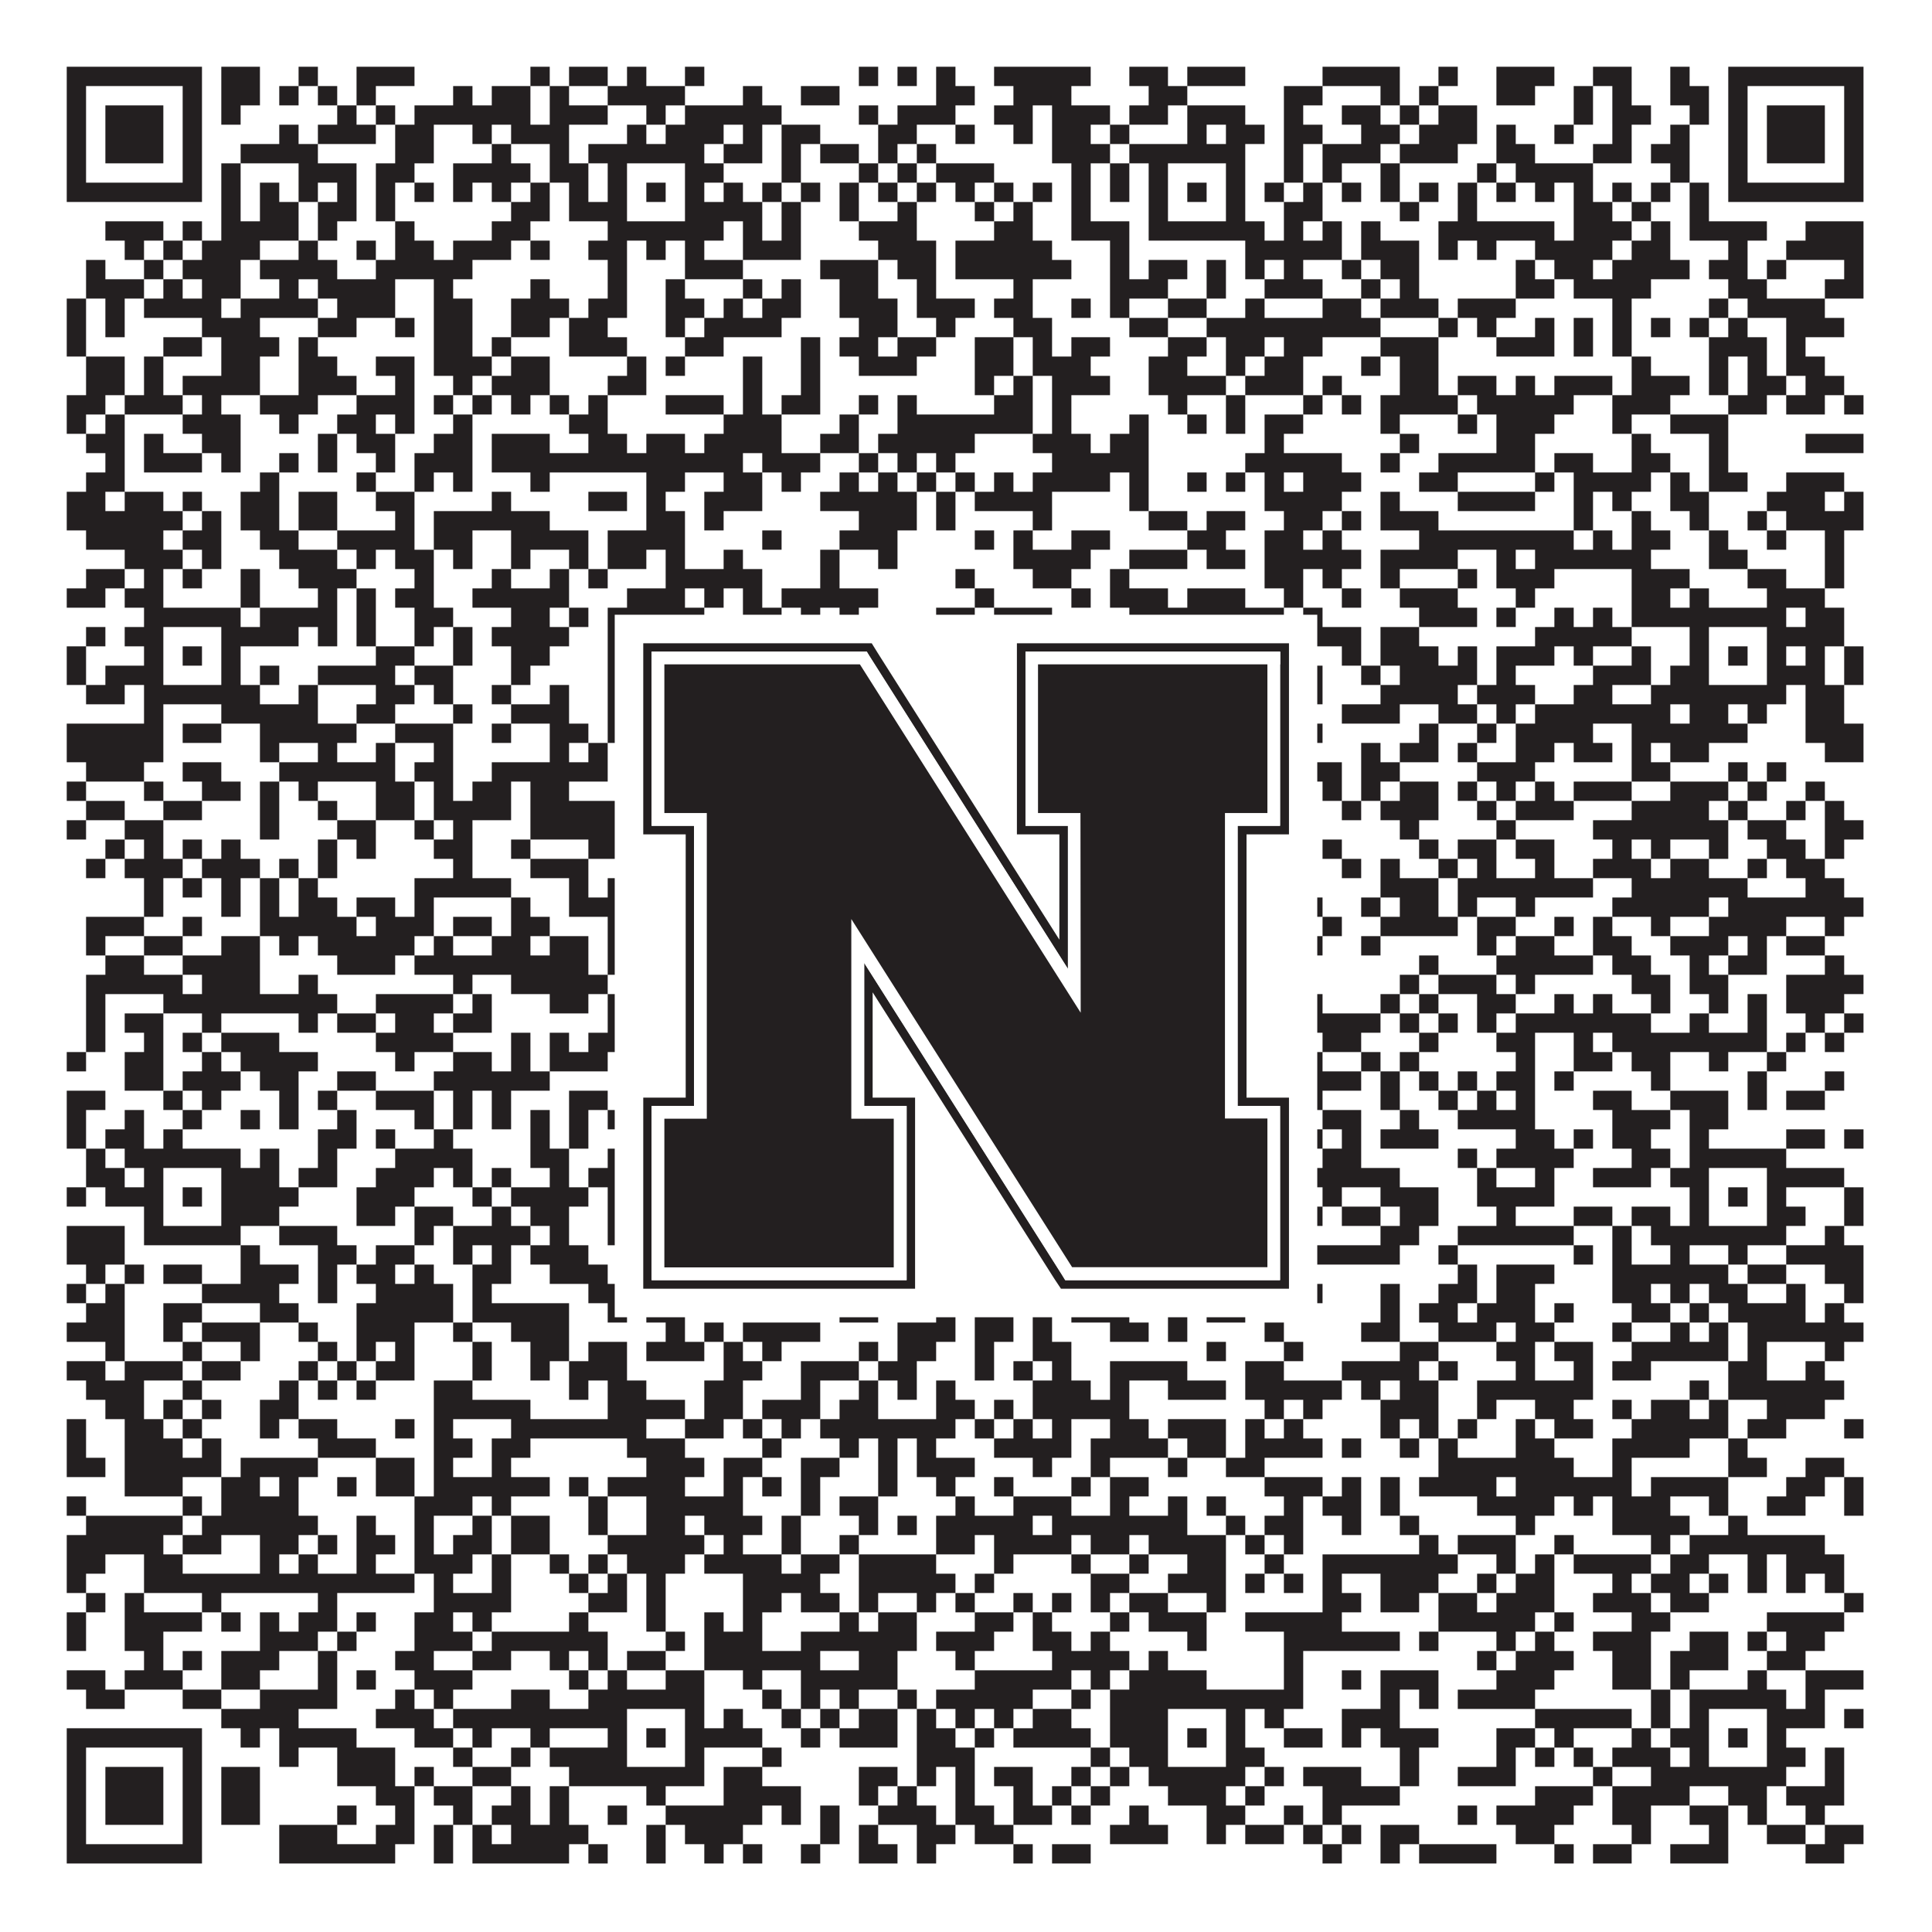 <?xml version="1.0"?>
<svg xmlns="http://www.w3.org/2000/svg" xmlns:xlink="http://www.w3.org/1999/xlink" version="1.1" width="1100px" height="1100px" viewBox="0 0 1100 1100"><rect x="0" y="0" width="1100" height="1100" fill="#ffffff" fill-opacity="1"/><path fill="#231f20" fill-opacity="1" d="M38,38L115,38L115,49L38,49ZM126,38L148,38L148,49L126,49ZM170,38L181,38L181,49L170,49ZM203,38L236,38L236,49L203,49ZM302,38L313,38L313,49L302,49ZM324,38L346,38L346,49L324,49ZM357,38L368,38L368,49L357,49ZM390,38L401,38L401,49L390,49ZM489,38L500,38L500,49L489,49ZM511,38L522,38L522,49L511,49ZM533,38L544,38L544,49L533,49ZM566,38L621,38L621,49L566,49ZM643,38L665,38L665,49L643,49ZM676,38L709,38L709,49L676,49ZM753,38L797,38L797,49L753,49ZM819,38L830,38L830,49L819,49ZM852,38L885,38L885,49L852,49ZM907,38L929,38L929,49L907,49ZM951,38L962,38L962,49L951,49ZM984,38L1061,38L1061,49L984,49ZM38,49L49,49L49,60L38,60ZM104,49L115,49L115,60L104,60ZM126,49L148,49L148,60L126,60ZM159,49L170,49L170,60L159,60ZM181,49L192,49L192,60L181,60ZM203,49L214,49L214,60L203,60ZM258,49L269,49L269,60L258,60ZM280,49L302,49L302,60L280,60ZM313,49L324,49L324,60L313,60ZM346,49L390,49L390,60L346,60ZM423,49L434,49L434,60L423,60ZM456,49L478,49L478,60L456,60ZM533,49L555,49L555,60L533,60ZM577,49L610,49L610,60L577,60ZM654,49L676,49L676,60L654,60ZM731,49L753,49L753,60L731,60ZM786,49L797,49L797,60L786,60ZM808,49L819,49L819,60L808,60ZM852,49L874,49L874,60L852,60ZM896,49L907,49L907,60L896,60ZM918,49L929,49L929,60L918,60ZM951,49L973,49L973,60L951,60ZM984,49L995,49L995,60L984,60ZM1050,49L1061,49L1061,60L1050,60ZM38,60L49,60L49,71L38,71ZM60,60L93,60L93,71L60,71ZM104,60L115,60L115,71L104,71ZM126,60L137,60L137,71L126,71ZM192,60L203,60L203,71L192,71ZM214,60L225,60L225,71L214,71ZM236,60L302,60L302,71L236,71ZM313,60L346,60L346,71L313,71ZM368,60L379,60L379,71L368,71ZM390,60L445,60L445,71L390,71ZM489,60L500,60L500,71L489,71ZM511,60L544,60L544,71L511,71ZM566,60L588,60L588,71L566,71ZM599,60L632,60L632,71L599,71ZM643,60L665,60L665,71L643,71ZM676,60L709,60L709,71L676,71ZM731,60L742,60L742,71L731,71ZM764,60L786,60L786,71L764,71ZM797,60L808,60L808,71L797,71ZM819,60L841,60L841,71L819,71ZM896,60L907,60L907,71L896,71ZM918,60L940,60L940,71L918,71ZM962,60L973,60L973,71L962,71ZM984,60L995,60L995,71L984,71ZM1006,60L1039,60L1039,71L1006,71ZM1050,60L1061,60L1061,71L1050,71ZM38,71L49,71L49,82L38,82ZM60,71L93,71L93,82L60,82ZM104,71L115,71L115,82L104,82ZM159,71L170,71L170,82L159,82ZM181,71L214,71L214,82L181,82ZM225,71L247,71L247,82L225,82ZM269,71L280,71L280,82L269,82ZM291,71L324,71L324,82L291,82ZM357,71L368,71L368,82L357,82ZM379,71L412,71L412,82L379,82ZM423,71L434,71L434,82L423,82ZM445,71L467,71L467,82L445,82ZM500,71L522,71L522,82L500,82ZM544,71L555,71L555,82L544,82ZM577,71L588,71L588,82L577,82ZM599,71L621,71L621,82L599,82ZM632,71L643,71L643,82L632,82ZM676,71L687,71L687,82L676,82ZM698,71L720,71L720,82L698,82ZM731,71L753,71L753,82L731,82ZM775,71L797,71L797,82L775,82ZM808,71L841,71L841,82L808,82ZM852,71L863,71L863,82L852,82ZM885,71L896,71L896,82L885,82ZM918,71L929,71L929,82L918,82ZM951,71L962,71L962,82L951,82ZM984,71L995,71L995,82L984,82ZM1006,71L1039,71L1039,82L1006,82ZM1050,71L1061,71L1061,82L1050,82ZM38,82L49,82L49,93L38,93ZM60,82L93,82L93,93L60,93ZM104,82L115,82L115,93L104,93ZM137,82L181,82L181,93L137,93ZM225,82L247,82L247,93L225,93ZM280,82L291,82L291,93L280,93ZM313,82L324,82L324,93L313,93ZM335,82L401,82L401,93L335,93ZM412,82L434,82L434,93L412,93ZM445,82L456,82L456,93L445,93ZM467,82L489,82L489,93L467,93ZM500,82L511,82L511,93L500,93ZM522,82L533,82L533,93L522,93ZM599,82L632,82L632,93L599,93ZM643,82L709,82L709,93L643,93ZM731,82L742,82L742,93L731,93ZM753,82L786,82L786,93L753,93ZM797,82L830,82L830,93L797,93ZM852,82L874,82L874,93L852,93ZM907,82L929,82L929,93L907,93ZM940,82L962,82L962,93L940,93ZM984,82L995,82L995,93L984,93ZM1006,82L1039,82L1039,93L1006,93ZM1050,82L1061,82L1061,93L1050,93ZM38,93L49,93L49,104L38,104ZM104,93L115,93L115,104L104,104ZM126,93L137,93L137,104L126,104ZM170,93L203,93L203,104L170,104ZM214,93L236,93L236,104L214,104ZM258,93L302,93L302,104L258,104ZM313,93L335,93L335,104L313,104ZM346,93L357,93L357,104L346,104ZM390,93L412,93L412,104L390,104ZM445,93L456,93L456,104L445,104ZM489,93L500,93L500,104L489,104ZM511,93L522,93L522,104L511,104ZM533,93L566,93L566,104L533,104ZM610,93L621,93L621,104L610,104ZM632,93L643,93L643,104L632,104ZM654,93L665,93L665,104L654,104ZM698,93L709,93L709,104L698,104ZM731,93L742,93L742,104L731,104ZM753,93L764,93L764,104L753,104ZM786,93L797,93L797,104L786,104ZM841,93L852,93L852,104L841,104ZM863,93L907,93L907,104L863,104ZM951,93L962,93L962,104L951,104ZM984,93L995,93L995,104L984,104ZM1050,93L1061,93L1061,104L1050,104ZM38,104L115,104L115,115L38,115ZM126,104L137,104L137,115L126,115ZM148,104L159,104L159,115L148,115ZM170,104L181,104L181,115L170,115ZM192,104L203,104L203,115L192,115ZM214,104L225,104L225,115L214,115ZM236,104L247,104L247,115L236,115ZM258,104L269,104L269,115L258,115ZM280,104L291,104L291,115L280,115ZM302,104L313,104L313,115L302,115ZM324,104L335,104L335,115L324,115ZM346,104L357,104L357,115L346,115ZM368,104L379,104L379,115L368,115ZM390,104L401,104L401,115L390,115ZM412,104L423,104L423,115L412,115ZM434,104L445,104L445,115L434,115ZM456,104L467,104L467,115L456,115ZM478,104L489,104L489,115L478,115ZM500,104L511,104L511,115L500,115ZM522,104L533,104L533,115L522,115ZM544,104L555,104L555,115L544,115ZM566,104L577,104L577,115L566,115ZM588,104L599,104L599,115L588,115ZM610,104L621,104L621,115L610,115ZM632,104L643,104L643,115L632,115ZM654,104L665,104L665,115L654,115ZM676,104L687,104L687,115L676,115ZM698,104L709,104L709,115L698,115ZM720,104L731,104L731,115L720,115ZM742,104L753,104L753,115L742,115ZM764,104L775,104L775,115L764,115ZM786,104L797,104L797,115L786,115ZM808,104L819,104L819,115L808,115ZM830,104L841,104L841,115L830,115ZM852,104L863,104L863,115L852,115ZM874,104L885,104L885,115L874,115ZM896,104L907,104L907,115L896,115ZM918,104L929,104L929,115L918,115ZM940,104L951,104L951,115L940,115ZM962,104L973,104L973,115L962,115ZM984,104L1061,104L1061,115L984,115ZM126,115L137,115L137,126L126,126ZM148,115L170,115L170,126L148,126ZM181,115L203,115L203,126L181,126ZM214,115L225,115L225,126L214,126ZM291,115L313,115L313,126L291,126ZM324,115L357,115L357,126L324,126ZM390,115L434,115L434,126L390,126ZM445,115L456,115L456,126L445,126ZM478,115L489,115L489,126L478,126ZM511,115L522,115L522,126L511,126ZM555,115L566,115L566,126L555,126ZM577,115L588,115L588,126L577,126ZM610,115L621,115L621,126L610,126ZM654,115L665,115L665,126L654,126ZM698,115L709,115L709,126L698,126ZM731,115L753,115L753,126L731,126ZM797,115L808,115L808,126L797,126ZM830,115L841,115L841,126L830,126ZM896,115L918,115L918,126L896,126ZM929,115L940,115L940,126L929,126ZM962,115L973,115L973,126L962,126ZM60,126L93,126L93,137L60,137ZM104,126L115,126L115,137L104,137ZM126,126L170,126L170,137L126,137ZM181,126L192,126L192,137L181,137ZM225,126L236,126L236,137L225,137ZM280,126L302,126L302,137L280,137ZM346,126L412,126L412,137L346,137ZM423,126L434,126L434,137L423,137ZM445,126L456,126L456,137L445,137ZM489,126L522,126L522,137L489,137ZM566,126L588,126L588,137L566,137ZM610,126L643,126L643,137L610,137ZM654,126L720,126L720,137L654,137ZM731,126L742,126L742,137L731,137ZM753,126L764,126L764,137L753,137ZM775,126L786,126L786,137L775,137ZM819,126L885,126L885,137L819,137ZM896,126L929,126L929,137L896,137ZM940,126L951,126L951,137L940,137ZM962,126L1006,126L1006,137L962,137ZM1028,126L1061,126L1061,137L1028,137ZM71,137L82,137L82,148L71,148ZM93,137L104,137L104,148L93,148ZM115,137L148,137L148,148L115,148ZM170,137L181,137L181,148L170,148ZM203,137L214,137L214,148L203,148ZM225,137L247,137L247,148L225,148ZM258,137L291,137L291,148L258,148ZM302,137L313,137L313,148L302,148ZM335,137L357,137L357,148L335,148ZM368,137L379,137L379,148L368,148ZM390,137L401,137L401,148L390,148ZM423,137L456,137L456,148L423,148ZM500,137L533,137L533,148L500,148ZM544,137L599,137L599,148L544,148ZM632,137L643,137L643,148L632,148ZM709,137L764,137L764,148L709,148ZM775,137L808,137L808,148L775,148ZM819,137L830,137L830,148L819,148ZM841,137L852,137L852,148L841,148ZM874,137L918,137L918,148L874,148ZM929,137L951,137L951,148L929,148ZM984,137L995,137L995,148L984,148ZM1017,137L1061,137L1061,148L1017,148ZM49,148L60,148L60,159L49,159ZM82,148L93,148L93,159L82,159ZM104,148L137,148L137,159L104,159ZM148,148L192,148L192,159L148,159ZM214,148L269,148L269,159L214,159ZM346,148L357,148L357,159L346,159ZM390,148L423,148L423,159L390,159ZM467,148L500,148L500,159L467,159ZM511,148L533,148L533,159L511,159ZM544,148L610,148L610,159L544,159ZM632,148L643,148L643,159L632,159ZM654,148L676,148L676,159L654,159ZM687,148L698,148L698,159L687,159ZM709,148L720,148L720,159L709,159ZM731,148L742,148L742,159L731,159ZM764,148L775,148L775,159L764,159ZM786,148L808,148L808,159L786,159ZM863,148L874,148L874,159L863,159ZM885,148L907,148L907,159L885,159ZM918,148L962,148L962,159L918,159ZM973,148L995,148L995,159L973,159ZM1006,148L1017,148L1017,159L1006,159ZM1050,148L1061,148L1061,159L1050,159ZM49,159L82,159L82,170L49,170ZM93,159L104,159L104,170L93,170ZM115,159L137,159L137,170L115,170ZM159,159L170,159L170,170L159,170ZM181,159L225,159L225,170L181,170ZM247,159L258,159L258,170L247,170ZM302,159L313,159L313,170L302,170ZM346,159L357,159L357,170L346,170ZM379,159L390,159L390,170L379,170ZM423,159L434,159L434,170L423,170ZM445,159L456,159L456,170L445,170ZM478,159L500,159L500,170L478,170ZM522,159L533,159L533,170L522,170ZM577,159L588,159L588,170L577,170ZM632,159L665,159L665,170L632,170ZM687,159L698,159L698,170L687,170ZM720,159L753,159L753,170L720,170ZM775,159L786,159L786,170L775,170ZM797,159L808,159L808,170L797,170ZM863,159L885,159L885,170L863,170ZM896,159L940,159L940,170L896,170ZM984,159L1006,159L1006,170L984,170ZM1039,159L1061,159L1061,170L1039,170ZM38,170L49,170L49,181L38,181ZM60,170L71,170L71,181L60,181ZM82,170L126,170L126,181L82,181ZM137,170L181,170L181,181L137,181ZM192,170L225,170L225,181L192,181ZM247,170L269,170L269,181L247,181ZM291,170L324,170L324,181L291,181ZM335,170L357,170L357,181L335,181ZM379,170L401,170L401,181L379,181ZM412,170L423,170L423,181L412,181ZM434,170L456,170L456,181L434,181ZM478,170L511,170L511,181L478,181ZM522,170L555,170L555,181L522,181ZM566,170L588,170L588,181L566,181ZM610,170L621,170L621,181L610,181ZM632,170L643,170L643,181L632,181ZM665,170L687,170L687,181L665,181ZM709,170L720,170L720,181L709,181ZM753,170L775,170L775,181L753,181ZM786,170L819,170L819,181L786,181ZM830,170L863,170L863,181L830,181ZM918,170L929,170L929,181L918,181ZM973,170L984,170L984,181L973,181ZM995,170L1039,170L1039,181L995,181ZM38,181L49,181L49,192L38,192ZM60,181L71,181L71,192L60,192ZM115,181L148,181L148,192L115,192ZM181,181L203,181L203,192L181,192ZM225,181L236,181L236,192L225,192ZM247,181L269,181L269,192L247,192ZM291,181L313,181L313,192L291,192ZM324,181L346,181L346,192L324,192ZM379,181L390,181L390,192L379,192ZM401,181L445,181L445,192L401,192ZM489,181L511,181L511,192L489,192ZM533,181L544,181L544,192L533,192ZM577,181L599,181L599,192L577,192ZM643,181L665,181L665,192L643,192ZM687,181L786,181L786,192L687,192ZM819,181L830,181L830,192L819,192ZM841,181L852,181L852,192L841,192ZM874,181L885,181L885,192L874,192ZM896,181L907,181L907,192L896,192ZM918,181L929,181L929,192L918,192ZM940,181L951,181L951,192L940,192ZM962,181L973,181L973,192L962,192ZM984,181L995,181L995,192L984,192ZM1017,181L1050,181L1050,192L1017,192ZM38,192L49,192L49,203L38,203ZM93,192L115,192L115,203L93,203ZM126,192L159,192L159,203L126,203ZM170,192L181,192L181,203L170,203ZM247,192L269,192L269,203L247,203ZM280,192L291,192L291,203L280,203ZM324,192L357,192L357,203L324,203ZM390,192L412,192L412,203L390,203ZM456,192L467,192L467,203L456,203ZM478,192L500,192L500,203L478,203ZM511,192L533,192L533,203L511,203ZM555,192L577,192L577,203L555,203ZM588,192L599,192L599,203L588,203ZM610,192L632,192L632,203L610,203ZM665,192L687,192L687,203L665,203ZM698,192L720,192L720,203L698,203ZM731,192L753,192L753,203L731,203ZM786,192L819,192L819,203L786,203ZM852,192L885,192L885,203L852,203ZM896,192L907,192L907,203L896,203ZM918,192L929,192L929,203L918,203ZM973,192L1006,192L1006,203L973,203ZM1017,192L1028,192L1028,203L1017,203ZM49,203L71,203L71,214L49,214ZM82,203L93,203L93,214L82,214ZM126,203L148,203L148,214L126,214ZM170,203L192,203L192,214L170,214ZM214,203L236,203L236,214L214,214ZM247,203L280,203L280,214L247,214ZM291,203L313,203L313,214L291,214ZM357,203L368,203L368,214L357,214ZM379,203L390,203L390,214L379,214ZM423,203L434,203L434,214L423,214ZM456,203L467,203L467,214L456,214ZM489,203L522,203L522,214L489,214ZM555,203L577,203L577,214L555,214ZM588,203L621,203L621,214L588,214ZM654,203L676,203L676,214L654,214ZM698,203L709,203L709,214L698,214ZM720,203L742,203L742,214L720,214ZM775,203L786,203L786,214L775,214ZM797,203L819,203L819,214L797,214ZM929,203L940,203L940,214L929,214ZM973,203L984,203L984,214L973,214ZM995,203L1006,203L1006,214L995,214ZM1017,203L1039,203L1039,214L1017,214ZM49,214L71,214L71,225L49,225ZM82,214L93,214L93,225L82,225ZM104,214L148,214L148,225L104,225ZM170,214L203,214L203,225L170,225ZM225,214L236,214L236,225L225,225ZM258,214L269,214L269,225L258,225ZM280,214L313,214L313,225L280,225ZM346,214L368,214L368,225L346,225ZM423,214L434,214L434,225L423,225ZM456,214L467,214L467,225L456,225ZM555,214L566,214L566,225L555,225ZM577,214L588,214L588,225L577,225ZM599,214L632,214L632,225L599,225ZM654,214L698,214L698,225L654,225ZM709,214L742,214L742,225L709,225ZM753,214L764,214L764,225L753,225ZM797,214L819,214L819,225L797,225ZM830,214L852,214L852,225L830,225ZM863,214L874,214L874,225L863,225ZM885,214L918,214L918,225L885,225ZM929,214L962,214L962,225L929,225ZM973,214L984,214L984,225L973,225ZM995,214L1017,214L1017,225L995,225ZM1028,214L1050,214L1050,225L1028,225ZM38,225L60,225L60,236L38,236ZM71,225L104,225L104,236L71,236ZM115,225L126,225L126,236L115,236ZM148,225L181,225L181,236L148,236ZM203,225L236,225L236,236L203,236ZM247,225L258,225L258,236L247,236ZM269,225L280,225L280,236L269,236ZM291,225L302,225L302,236L291,236ZM313,225L324,225L324,236L313,236ZM335,225L346,225L346,236L335,236ZM379,225L412,225L412,236L379,236ZM423,225L434,225L434,236L423,236ZM445,225L467,225L467,236L445,236ZM489,225L500,225L500,236L489,236ZM511,225L522,225L522,236L511,236ZM566,225L588,225L588,236L566,236ZM599,225L610,225L610,236L599,236ZM665,225L676,225L676,236L665,236ZM698,225L709,225L709,236L698,236ZM742,225L753,225L753,236L742,236ZM764,225L775,225L775,236L764,236ZM786,225L830,225L830,236L786,236ZM841,225L896,225L896,236L841,236ZM918,225L951,225L951,236L918,236ZM984,225L1006,225L1006,236L984,236ZM1017,225L1039,225L1039,236L1017,236ZM1050,225L1061,225L1061,236L1050,236ZM38,236L49,236L49,247L38,247ZM60,236L71,236L71,247L60,247ZM104,236L137,236L137,247L104,247ZM159,236L170,236L170,247L159,247ZM192,236L214,236L214,247L192,247ZM225,236L236,236L236,247L225,247ZM258,236L269,236L269,247L258,247ZM324,236L346,236L346,247L324,247ZM412,236L445,236L445,247L412,247ZM478,236L489,236L489,247L478,247ZM511,236L588,236L588,247L511,247ZM599,236L610,236L610,247L599,247ZM643,236L654,236L654,247L643,247ZM676,236L687,236L687,247L676,247ZM698,236L709,236L709,247L698,247ZM720,236L742,236L742,247L720,247ZM786,236L797,236L797,247L786,247ZM830,236L841,236L841,247L830,247ZM852,236L885,236L885,247L852,247ZM918,236L929,236L929,247L918,247ZM951,236L984,236L984,247L951,247ZM49,247L71,247L71,258L49,258ZM82,247L93,247L93,258L82,258ZM115,247L137,247L137,258L115,258ZM181,247L192,247L192,258L181,258ZM203,247L225,247L225,258L203,258ZM247,247L269,247L269,258L247,258ZM280,247L313,247L313,258L280,258ZM335,247L357,247L357,258L335,258ZM368,247L390,247L390,258L368,258ZM401,247L445,247L445,258L401,258ZM467,247L489,247L489,258L467,258ZM500,247L555,247L555,258L500,258ZM588,247L621,247L621,258L588,258ZM632,247L654,247L654,258L632,258ZM720,247L731,247L731,258L720,258ZM797,247L808,247L808,258L797,258ZM852,247L874,247L874,258L852,258ZM929,247L940,247L940,258L929,258ZM973,247L984,247L984,258L973,258ZM1028,247L1061,247L1061,258L1028,258ZM60,258L71,258L71,269L60,269ZM82,258L115,258L115,269L82,269ZM126,258L137,258L137,269L126,269ZM159,258L170,258L170,269L159,269ZM181,258L192,258L192,269L181,269ZM214,258L225,258L225,269L214,269ZM236,258L269,258L269,269L236,269ZM280,258L423,258L423,269L280,269ZM434,258L467,258L467,269L434,269ZM489,258L500,258L500,269L489,269ZM511,258L522,258L522,269L511,269ZM533,258L544,258L544,269L533,269ZM599,258L654,258L654,269L599,269ZM709,258L764,258L764,269L709,269ZM786,258L797,258L797,269L786,269ZM819,258L874,258L874,269L819,269ZM885,258L907,258L907,269L885,269ZM929,258L951,258L951,269L929,269ZM973,258L984,258L984,269L973,269ZM49,269L71,269L71,280L49,280ZM148,269L159,269L159,280L148,280ZM203,269L214,269L214,280L203,280ZM236,269L247,269L247,280L236,280ZM258,269L269,269L269,280L258,280ZM302,269L313,269L313,280L302,280ZM368,269L390,269L390,280L368,280ZM412,269L434,269L434,280L412,280ZM445,269L456,269L456,280L445,280ZM478,269L489,269L489,280L478,280ZM500,269L511,269L511,280L500,280ZM522,269L533,269L533,280L522,280ZM544,269L555,269L555,280L544,280ZM566,269L577,269L577,280L566,280ZM588,269L632,269L632,280L588,280ZM643,269L654,269L654,280L643,280ZM676,269L687,269L687,280L676,280ZM698,269L709,269L709,280L698,280ZM720,269L731,269L731,280L720,280ZM742,269L775,269L775,280L742,280ZM808,269L830,269L830,280L808,280ZM874,269L885,269L885,280L874,280ZM896,269L940,269L940,280L896,280ZM951,269L962,269L962,280L951,280ZM973,269L995,269L995,280L973,280ZM1017,269L1050,269L1050,280L1017,280ZM38,280L60,280L60,291L38,291ZM71,280L93,280L93,291L71,291ZM104,280L115,280L115,291L104,291ZM137,280L159,280L159,291L137,291ZM170,280L192,280L192,291L170,291ZM214,280L236,280L236,291L214,291ZM280,280L291,280L291,291L280,291ZM335,280L357,280L357,291L335,291ZM368,280L379,280L379,291L368,291ZM401,280L434,280L434,291L401,291ZM467,280L522,280L522,291L467,291ZM533,280L544,280L544,291L533,291ZM555,280L599,280L599,291L555,291ZM643,280L654,280L654,291L643,291ZM720,280L764,280L764,291L720,291ZM786,280L797,280L797,291L786,291ZM830,280L874,280L874,291L830,291ZM896,280L907,280L907,291L896,291ZM918,280L929,280L929,291L918,291ZM951,280L973,280L973,291L951,291ZM1006,280L1039,280L1039,291L1006,291ZM1050,280L1061,280L1061,291L1050,291ZM38,291L104,291L104,302L38,302ZM115,291L126,291L126,302L115,302ZM137,291L159,291L159,302L137,302ZM170,291L192,291L192,302L170,302ZM225,291L236,291L236,302L225,302ZM247,291L313,291L313,302L247,302ZM368,291L390,291L390,302L368,302ZM401,291L412,291L412,302L401,302ZM489,291L522,291L522,302L489,302ZM533,291L544,291L544,302L533,302ZM588,291L599,291L599,302L588,302ZM654,291L676,291L676,302L654,302ZM687,291L709,291L709,302L687,302ZM731,291L753,291L753,302L731,302ZM764,291L775,291L775,302L764,302ZM786,291L819,291L819,302L786,302ZM896,291L907,291L907,302L896,302ZM929,291L940,291L940,302L929,302ZM962,291L973,291L973,302L962,302ZM995,291L1006,291L1006,302L995,302ZM1017,291L1061,291L1061,302L1017,302ZM49,302L93,302L93,313L49,313ZM104,302L126,302L126,313L104,313ZM148,302L170,302L170,313L148,313ZM192,302L236,302L236,313L192,313ZM247,302L269,302L269,313L247,313ZM291,302L335,302L335,313L291,313ZM346,302L390,302L390,313L346,313ZM434,302L445,302L445,313L434,313ZM478,302L511,302L511,313L478,313ZM555,302L566,302L566,313L555,313ZM577,302L588,302L588,313L577,313ZM610,302L632,302L632,313L610,313ZM676,302L698,302L698,313L676,313ZM720,302L742,302L742,313L720,313ZM753,302L764,302L764,313L753,313ZM808,302L896,302L896,313L808,313ZM907,302L918,302L918,313L907,313ZM929,302L951,302L951,313L929,313ZM973,302L984,302L984,313L973,313ZM1006,302L1017,302L1017,313L1006,313ZM1039,302L1050,302L1050,313L1039,313ZM71,313L104,313L104,324L71,324ZM115,313L126,313L126,324L115,324ZM159,313L192,313L192,324L159,324ZM203,313L214,313L214,324L203,324ZM225,313L247,313L247,324L225,324ZM258,313L269,313L269,324L258,324ZM291,313L302,313L302,324L291,324ZM324,313L335,313L335,324L324,324ZM346,313L368,313L368,324L346,324ZM379,313L390,313L390,324L379,324ZM412,313L423,313L423,324L412,324ZM467,313L478,313L478,324L467,324ZM500,313L511,313L511,324L500,324ZM577,313L621,313L621,324L577,324ZM643,313L676,313L676,324L643,324ZM687,313L709,313L709,324L687,324ZM720,313L775,313L775,324L720,324ZM786,313L830,313L830,324L786,324ZM852,313L863,313L863,324L852,324ZM874,313L940,313L940,324L874,324ZM973,313L995,313L995,324L973,324ZM1039,313L1050,313L1050,324L1039,324ZM49,324L71,324L71,335L49,335ZM82,324L93,324L93,335L82,335ZM104,324L115,324L115,335L104,335ZM137,324L148,324L148,335L137,335ZM170,324L203,324L203,335L170,335ZM236,324L247,324L247,335L236,335ZM280,324L291,324L291,335L280,335ZM313,324L324,324L324,335L313,335ZM335,324L346,324L346,335L335,335ZM379,324L434,324L434,335L379,335ZM467,324L478,324L478,335L467,335ZM544,324L555,324L555,335L544,335ZM588,324L610,324L610,335L588,335ZM632,324L643,324L643,335L632,335ZM720,324L742,324L742,335L720,335ZM753,324L764,324L764,335L753,335ZM786,324L797,324L797,335L786,335ZM830,324L841,324L841,335L830,335ZM852,324L885,324L885,335L852,335ZM929,324L962,324L962,335L929,335ZM995,324L1017,324L1017,335L995,335ZM1039,324L1050,324L1050,335L1039,335ZM38,335L60,335L60,346L38,346ZM71,335L93,335L93,346L71,346ZM137,335L148,335L148,346L137,346ZM181,335L192,335L192,346L181,346ZM203,335L214,335L214,346L203,346ZM225,335L247,335L247,346L225,346ZM269,335L324,335L324,346L269,346ZM357,335L390,335L390,346L357,346ZM401,335L412,335L412,346L401,346ZM423,335L434,335L434,346L423,346ZM445,335L500,335L500,346L445,346ZM555,335L566,335L566,346L555,346ZM610,335L621,335L621,346L610,346ZM632,335L665,335L665,346L632,346ZM676,335L709,335L709,346L676,346ZM731,335L742,335L742,346L731,346ZM764,335L775,335L775,346L764,346ZM797,335L830,335L830,346L797,346ZM863,335L874,335L874,346L863,346ZM929,335L951,335L951,346L929,346ZM962,335L973,335L973,346L962,346ZM1006,335L1039,335L1039,346L1006,346ZM82,346L137,346L137,357L82,357ZM148,346L192,346L192,357L148,357ZM203,346L214,346L214,357L203,357ZM236,346L258,346L258,357L236,357ZM291,346L313,346L313,357L291,357ZM324,346L335,346L335,357L324,357ZM346,346L401,346L401,357L346,357ZM423,346L445,346L445,357L423,357ZM456,346L467,346L467,357L456,357ZM478,346L489,346L489,357L478,357ZM533,346L555,346L555,357L533,357ZM566,346L599,346L599,357L566,357ZM643,346L731,346L731,357L643,357ZM742,346L753,346L753,357L742,357ZM808,346L841,346L841,357L808,357ZM852,346L863,346L863,357L852,357ZM885,346L896,346L896,357L885,357ZM907,346L918,346L918,357L907,357ZM929,346L1017,346L1017,357L929,357ZM1028,346L1050,346L1050,357L1028,357ZM49,357L60,357L60,368L49,368ZM71,357L93,357L93,368L71,368ZM126,357L170,357L170,368L126,368ZM181,357L192,357L192,368L181,368ZM203,357L214,357L214,368L203,368ZM236,357L247,357L247,368L236,368ZM258,357L269,357L269,368L258,368ZM280,357L324,357L324,368L280,368ZM346,357L357,357L357,368L346,368ZM390,357L412,357L412,368L390,368ZM445,357L456,357L456,368L445,368ZM478,357L500,357L500,368L478,368ZM511,357L533,357L533,368L511,368ZM544,357L555,357L555,368L544,368ZM599,357L643,357L643,368L599,368ZM654,357L665,357L665,368L654,368ZM698,357L709,357L709,368L698,368ZM720,357L775,357L775,368L720,368ZM786,357L808,357L808,368L786,368ZM874,357L929,357L929,368L874,368ZM962,357L973,357L973,368L962,368ZM1006,357L1050,357L1050,368L1006,368ZM38,368L49,368L49,379L38,379ZM82,368L93,368L93,379L82,379ZM104,368L115,368L115,379L104,379ZM126,368L137,368L137,379L126,379ZM214,368L236,368L236,379L214,379ZM258,368L269,368L269,379L258,379ZM291,368L313,368L313,379L291,379ZM346,368L357,368L357,379L346,379ZM368,368L379,368L379,379L368,379ZM390,368L445,368L445,379L390,379ZM456,368L489,368L489,379L456,379ZM522,368L544,368L544,379L522,379ZM566,368L588,368L588,379L566,379ZM599,368L621,368L621,379L599,379ZM632,368L643,368L643,379L632,379ZM654,368L665,368L665,379L654,379ZM676,368L687,368L687,379L676,379ZM698,368L709,368L709,379L698,379ZM720,368L742,368L742,379L720,379ZM764,368L775,368L775,379L764,379ZM786,368L819,368L819,379L786,379ZM830,368L841,368L841,379L830,379ZM852,368L885,368L885,379L852,379ZM896,368L907,368L907,379L896,379ZM929,368L940,368L940,379L929,379ZM962,368L973,368L973,379L962,379ZM984,368L995,368L995,379L984,379ZM1006,368L1017,368L1017,379L1006,379ZM1028,368L1039,368L1039,379L1028,379ZM1050,368L1061,368L1061,379L1050,379ZM38,379L49,379L49,390L38,390ZM60,379L93,379L93,390L60,390ZM126,379L137,379L137,390L126,390ZM148,379L159,379L159,390L148,390ZM181,379L225,379L225,390L181,390ZM236,379L258,379L258,390L236,390ZM291,379L302,379L302,390L291,390ZM346,379L357,379L357,390L346,390ZM390,379L401,379L401,390L390,390ZM412,379L423,379L423,390L412,390ZM434,379L456,379L456,390L434,390ZM489,379L500,379L500,390L489,390ZM522,379L533,379L533,390L522,390ZM544,379L566,379L566,390L544,390ZM599,379L610,379L610,390L599,390ZM621,379L632,379L632,390L621,390ZM654,379L665,379L665,390L654,390ZM698,379L709,379L709,390L698,390ZM731,379L753,379L753,390L731,390ZM775,379L786,379L786,390L775,390ZM797,379L841,379L841,390L797,390ZM852,379L863,379L863,390L852,390ZM907,379L940,379L940,390L907,390ZM951,379L973,379L973,390L951,390ZM1006,379L1039,379L1039,390L1006,390ZM1050,379L1061,379L1061,390L1050,390ZM49,390L71,390L71,401L49,401ZM82,390L148,390L148,401L82,401ZM170,390L181,390L181,401L170,401ZM214,390L236,390L236,401L214,401ZM247,390L258,390L258,401L247,401ZM280,390L291,390L291,401L280,401ZM313,390L324,390L324,401L313,401ZM346,390L401,390L401,401L346,401ZM423,390L434,390L434,401L423,401ZM445,390L511,390L511,401L445,401ZM533,390L544,390L544,401L533,401ZM566,390L577,390L577,401L566,401ZM632,390L643,390L643,401L632,401ZM654,390L720,390L720,401L654,401ZM731,390L753,390L753,401L731,401ZM786,390L830,390L830,401L786,401ZM841,390L874,390L874,401L841,401ZM896,390L918,390L918,401L896,401ZM940,390L1017,390L1017,401L940,401ZM1028,390L1050,390L1050,401L1028,401ZM82,401L93,401L93,412L82,412ZM126,401L181,401L181,412L126,412ZM203,401L225,401L225,412L203,412ZM258,401L269,401L269,412L258,412ZM291,401L324,401L324,412L291,412ZM346,401L357,401L357,412L346,412ZM379,401L390,401L390,412L379,412ZM423,401L445,401L445,412L423,412ZM456,401L467,401L467,412L456,412ZM478,401L544,401L544,412L478,412ZM566,401L577,401L577,412L566,412ZM588,401L599,401L599,412L588,412ZM621,401L654,401L654,412L621,412ZM665,401L687,401L687,412L665,412ZM698,401L709,401L709,412L698,412ZM720,401L731,401L731,412L720,412ZM764,401L797,401L797,412L764,412ZM819,401L841,401L841,412L819,412ZM852,401L863,401L863,412L852,412ZM874,401L951,401L951,412L874,412ZM962,401L984,401L984,412L962,412ZM995,401L1006,401L1006,412L995,412ZM1028,401L1050,401L1050,412L1028,412ZM38,412L93,412L93,423L38,423ZM104,412L126,412L126,423L104,423ZM148,412L203,412L203,423L148,423ZM225,412L258,412L258,423L225,423ZM280,412L291,412L291,423L280,423ZM313,412L335,412L335,423L313,423ZM346,412L368,412L368,423L346,423ZM390,412L423,412L423,423L390,423ZM434,412L445,412L445,423L434,423ZM478,412L489,412L489,423L478,423ZM500,412L566,412L566,423L500,423ZM599,412L610,412L610,423L599,423ZM654,412L676,412L676,423L654,423ZM709,412L753,412L753,423L709,423ZM808,412L819,412L819,423L808,423ZM841,412L852,412L852,423L841,423ZM863,412L907,412L907,423L863,423ZM929,412L995,412L995,423L929,423ZM1028,412L1061,412L1061,423L1028,423ZM38,423L93,423L93,434L38,434ZM148,423L159,423L159,434L148,434ZM181,423L192,423L192,434L181,434ZM214,423L225,423L225,434L214,434ZM247,423L258,423L258,434L247,434ZM313,423L324,423L324,434L313,434ZM335,423L346,423L346,434L335,434ZM357,423L390,423L390,434L357,434ZM401,423L412,423L412,434L401,434ZM423,423L445,423L445,434L423,434ZM456,423L467,423L467,434L456,434ZM478,423L533,423L533,434L478,434ZM544,423L566,423L566,434L544,434ZM577,423L599,423L599,434L577,434ZM665,423L676,423L676,434L665,434ZM698,423L709,423L709,434L698,434ZM720,423L731,423L731,434L720,434ZM775,423L786,423L786,434L775,434ZM797,423L819,423L819,434L797,434ZM830,423L841,423L841,434L830,434ZM863,423L885,423L885,434L863,434ZM896,423L918,423L918,434L896,434ZM929,423L940,423L940,434L929,434ZM951,423L973,423L973,434L951,434ZM1039,423L1061,423L1061,434L1039,434ZM49,434L82,434L82,445L49,445ZM104,434L126,434L126,445L104,445ZM159,434L225,434L225,445L159,445ZM236,434L258,434L258,445L236,445ZM280,434L346,434L346,445L280,445ZM379,434L412,434L412,445L379,445ZM434,434L445,434L445,445L434,445ZM478,434L489,434L489,445L478,445ZM500,434L511,434L511,445L500,445ZM533,434L555,434L555,445L533,445ZM566,434L588,434L588,445L566,445ZM599,434L610,434L610,445L599,445ZM687,434L698,434L698,445L687,445ZM709,434L720,434L720,445L709,445ZM742,434L764,434L764,445L742,445ZM775,434L797,434L797,445L775,445ZM841,434L874,434L874,445L841,445ZM929,434L951,434L951,445L929,445ZM984,434L995,434L995,445L984,445ZM1006,434L1017,434L1017,445L1006,445ZM38,445L49,445L49,456L38,456ZM82,445L93,445L93,456L82,456ZM115,445L137,445L137,456L115,456ZM148,445L159,445L159,456L148,456ZM170,445L181,445L181,456L170,456ZM214,445L236,445L236,456L214,456ZM247,445L258,445L258,456L247,456ZM269,445L291,445L291,456L269,456ZM302,445L324,445L324,456L302,456ZM357,445L368,445L368,456L357,456ZM379,445L390,445L390,456L379,456ZM412,445L423,445L423,456L412,456ZM434,445L445,445L445,456L434,456ZM478,445L489,445L489,456L478,456ZM511,445L533,445L533,456L511,456ZM544,445L555,445L555,456L544,456ZM599,445L698,445L698,456L599,456ZM709,445L720,445L720,456L709,456ZM753,445L764,445L764,456L753,456ZM775,445L786,445L786,456L775,456ZM797,445L819,445L819,456L797,456ZM830,445L841,445L841,456L830,456ZM852,445L863,445L863,456L852,456ZM874,445L885,445L885,456L874,456ZM896,445L929,445L929,456L896,456ZM951,445L984,445L984,456L951,456ZM995,445L1006,445L1006,456L995,456ZM1028,445L1039,445L1039,456L1028,456ZM49,456L71,456L71,467L49,467ZM93,456L115,456L115,467L93,467ZM148,456L159,456L159,467L148,467ZM181,456L192,456L192,467L181,467ZM214,456L236,456L236,467L214,467ZM247,456L291,456L291,467L247,467ZM302,456L368,456L368,467L302,467ZM390,456L401,456L401,467L390,467ZM412,456L423,456L423,467L412,467ZM445,456L456,456L456,467L445,467ZM467,456L478,456L478,467L467,467ZM522,456L544,456L544,467L522,467ZM555,456L577,456L577,467L555,467ZM676,456L709,456L709,467L676,467ZM720,456L742,456L742,467L720,467ZM764,456L775,456L775,467L764,467ZM786,456L819,456L819,467L786,467ZM841,456L852,456L852,467L841,467ZM863,456L896,456L896,467L863,467ZM929,456L973,456L973,467L929,467ZM984,456L995,456L995,467L984,467ZM1017,456L1028,456L1028,467L1017,467ZM1039,456L1050,456L1050,467L1039,467ZM38,467L49,467L49,478L38,478ZM71,467L93,467L93,478L71,478ZM148,467L159,467L159,478L148,478ZM192,467L214,467L214,478L192,478ZM236,467L247,467L247,478L236,478ZM258,467L269,467L269,478L258,478ZM302,467L368,467L368,478L302,478ZM379,467L390,467L390,478L379,478ZM401,467L500,467L500,478L401,478ZM522,467L566,467L566,478L522,478ZM577,467L588,467L588,478L577,478ZM599,467L610,467L610,478L599,478ZM643,467L665,467L665,478L643,478ZM676,467L698,467L698,478L676,478ZM720,467L731,467L731,478L720,478ZM797,467L808,467L808,478L797,478ZM852,467L863,467L863,478L852,478ZM907,467L984,467L984,478L907,478ZM995,467L1017,467L1017,478L995,478ZM1039,467L1061,467L1061,478L1039,478ZM60,478L71,478L71,489L60,489ZM82,478L93,478L93,489L82,489ZM104,478L115,478L115,489L104,489ZM126,478L137,478L137,489L126,489ZM181,478L192,478L192,489L181,489ZM203,478L214,478L214,489L203,489ZM247,478L269,478L269,489L247,489ZM291,478L302,478L302,489L291,489ZM335,478L357,478L357,489L335,489ZM379,478L412,478L412,489L379,489ZM434,478L467,478L467,489L434,489ZM478,478L511,478L511,489L478,489ZM522,478L610,478L610,489L522,489ZM654,478L665,478L665,489L654,489ZM720,478L731,478L731,489L720,489ZM753,478L764,478L764,489L753,489ZM808,478L819,478L819,489L808,489ZM830,478L852,478L852,489L830,489ZM863,478L885,478L885,489L863,489ZM918,478L929,478L929,489L918,489ZM940,478L951,478L951,489L940,489ZM973,478L984,478L984,489L973,489ZM1006,478L1028,478L1028,489L1006,489ZM1039,478L1050,478L1050,489L1039,489ZM49,489L60,489L60,500L49,500ZM71,489L104,489L104,500L71,500ZM115,489L148,489L148,500L115,500ZM159,489L170,489L170,500L159,500ZM181,489L192,489L192,500L181,500ZM258,489L269,489L269,500L258,500ZM302,489L335,489L335,500L302,500ZM357,489L423,489L423,500L357,500ZM445,489L500,489L500,500L445,500ZM511,489L522,489L522,500L511,500ZM533,489L544,489L544,500L533,500ZM566,489L599,489L599,500L566,500ZM610,489L632,489L632,500L610,500ZM676,489L687,489L687,500L676,500ZM698,489L709,489L709,500L698,500ZM720,489L742,489L742,500L720,500ZM764,489L775,489L775,500L764,500ZM786,489L797,489L797,500L786,500ZM819,489L830,489L830,500L819,500ZM841,489L852,489L852,500L841,500ZM874,489L885,489L885,500L874,500ZM907,489L940,489L940,500L907,500ZM951,489L973,489L973,500L951,500ZM995,489L1006,489L1006,500L995,500ZM1017,489L1039,489L1039,500L1017,500ZM82,500L93,500L93,511L82,511ZM104,500L115,500L115,511L104,511ZM126,500L137,500L137,511L126,511ZM148,500L159,500L159,511L148,511ZM170,500L181,500L181,511L170,511ZM236,500L291,500L291,511L236,511ZM324,500L335,500L335,511L324,511ZM346,500L368,500L368,511L346,511ZM379,500L390,500L390,511L379,511ZM412,500L423,500L423,511L412,511ZM434,500L445,500L445,511L434,511ZM511,500L522,500L522,511L511,511ZM577,500L599,500L599,511L577,511ZM654,500L687,500L687,511L654,511ZM709,500L720,500L720,511L709,511ZM731,500L742,500L742,511L731,511ZM786,500L819,500L819,511L786,511ZM830,500L907,500L907,511L830,511ZM929,500L995,500L995,511L929,511ZM1028,500L1050,500L1050,511L1028,511ZM82,511L93,511L93,522L82,522ZM126,511L137,511L137,522L126,522ZM148,511L159,511L159,522L148,522ZM170,511L192,511L192,522L170,522ZM203,511L225,511L225,522L203,522ZM236,511L247,511L247,522L236,522ZM291,511L302,511L302,522L291,522ZM324,511L357,511L357,522L324,522ZM379,511L390,511L390,522L379,522ZM401,511L412,511L412,522L401,522ZM423,511L445,511L445,522L423,522ZM456,511L467,511L467,522L456,522ZM489,511L500,511L500,522L489,522ZM511,511L544,511L544,522L511,522ZM566,511L621,511L621,522L566,522ZM643,511L665,511L665,522L643,522ZM698,511L709,511L709,522L698,522ZM720,511L753,511L753,522L720,522ZM775,511L786,511L786,522L775,522ZM797,511L819,511L819,522L797,522ZM830,511L841,511L841,522L830,522ZM863,511L874,511L874,522L863,522ZM918,511L973,511L973,522L918,522ZM984,511L1061,511L1061,522L984,522ZM49,522L82,522L82,533L49,533ZM104,522L115,522L115,533L104,533ZM148,522L203,522L203,533L148,533ZM214,522L247,522L247,533L214,533ZM258,522L280,522L280,533L258,533ZM291,522L313,522L313,533L291,533ZM346,522L357,522L357,533L346,533ZM412,522L445,522L445,533L412,533ZM456,522L467,522L467,533L456,533ZM478,522L489,522L489,533L478,533ZM500,522L511,522L511,533L500,533ZM533,522L544,522L544,533L533,533ZM555,522L599,522L599,533L555,533ZM621,522L643,522L643,533L621,533ZM654,522L676,522L676,533L654,533ZM687,522L731,522L731,533L687,533ZM753,522L764,522L764,533L753,533ZM786,522L830,522L830,533L786,533ZM841,522L863,522L863,533L841,533ZM885,522L896,522L896,533L885,533ZM907,522L918,522L918,533L907,533ZM940,522L951,522L951,533L940,533ZM973,522L1017,522L1017,533L973,533ZM1039,522L1050,522L1050,533L1039,533ZM49,533L60,533L60,544L49,544ZM82,533L104,533L104,544L82,544ZM126,533L148,533L148,544L126,544ZM159,533L170,533L170,544L159,544ZM181,533L236,533L236,544L181,544ZM247,533L258,533L258,544L247,544ZM280,533L302,533L302,544L280,544ZM313,533L335,533L335,544L313,544ZM346,533L357,533L357,544L346,544ZM412,533L456,533L456,544L412,544ZM467,533L489,533L489,544L467,544ZM500,533L555,533L555,544L500,544ZM588,533L698,533L698,544L588,544ZM742,533L753,533L753,544L742,544ZM775,533L786,533L786,544L775,544ZM841,533L852,533L852,544L841,544ZM863,533L885,533L885,544L863,544ZM907,533L929,533L929,544L907,544ZM951,533L984,533L984,544L951,544ZM995,533L1006,533L1006,544L995,544ZM1017,533L1039,533L1039,544L1017,544ZM60,544L82,544L82,555L60,555ZM104,544L148,544L148,555L104,555ZM192,544L225,544L225,555L192,555ZM236,544L335,544L335,555L236,555ZM346,544L357,544L357,555L346,555ZM368,544L390,544L390,555L368,555ZM401,544L434,544L434,555L401,555ZM445,544L467,544L467,555L445,555ZM478,544L489,544L489,555L478,555ZM500,544L522,544L522,555L500,555ZM533,544L544,544L544,555L533,555ZM555,544L566,544L566,555L555,555ZM588,544L599,544L599,555L588,555ZM610,544L621,544L621,555L610,555ZM632,544L643,544L643,555L632,555ZM665,544L709,544L709,555L665,555ZM731,544L742,544L742,555L731,555ZM808,544L819,544L819,555L808,555ZM852,544L907,544L907,555L852,555ZM918,544L940,544L940,555L918,555ZM962,544L973,544L973,555L962,555ZM984,544L1006,544L1006,555L984,555ZM1039,544L1050,544L1050,555L1039,555ZM49,555L104,555L104,566L49,566ZM115,555L148,555L148,566L115,566ZM170,555L181,555L181,566L170,566ZM258,555L269,555L269,566L258,566ZM291,555L346,555L346,566L291,566ZM357,555L368,555L368,566L357,566ZM379,555L390,555L390,566L379,566ZM412,555L478,555L478,566L412,566ZM500,555L522,555L522,566L500,566ZM566,555L588,555L588,566L566,566ZM676,555L687,555L687,566L676,566ZM698,555L709,555L709,566L698,566ZM720,555L742,555L742,566L720,566ZM797,555L808,555L808,566L797,566ZM819,555L852,555L852,566L819,566ZM863,555L874,555L874,566L863,566ZM929,555L951,555L951,566L929,566ZM962,555L984,555L984,566L962,566ZM1017,555L1061,555L1061,566L1017,566ZM49,566L60,566L60,577L49,577ZM93,566L192,566L192,577L93,577ZM214,566L258,566L258,577L214,577ZM269,566L280,566L280,577L269,577ZM313,566L335,566L335,577L313,577ZM346,566L368,566L368,577L346,577ZM390,566L412,566L412,577L390,577ZM423,566L478,566L478,577L423,577ZM489,566L500,566L500,577L489,577ZM511,566L533,566L533,577L511,577ZM544,566L610,566L610,577L544,577ZM632,566L654,566L654,577L632,577ZM698,566L753,566L753,577L698,577ZM786,566L797,566L797,577L786,577ZM808,566L819,566L819,577L808,577ZM841,566L863,566L863,577L841,577ZM885,566L896,566L896,577L885,577ZM907,566L918,566L918,577L907,577ZM940,566L951,566L951,577L940,577ZM973,566L984,566L984,577L973,577ZM995,566L1006,566L1006,577L995,577ZM1017,566L1050,566L1050,577L1017,577ZM49,577L60,577L60,588L49,588ZM71,577L93,577L93,588L71,588ZM115,577L126,577L126,588L115,588ZM170,577L181,577L181,588L170,588ZM192,577L214,577L214,588L192,588ZM225,577L247,577L247,588L225,588ZM258,577L280,577L280,588L258,588ZM346,577L357,577L357,588L346,588ZM368,577L401,577L401,588L368,588ZM412,577L423,577L423,588L412,588ZM445,577L489,577L489,588L445,588ZM500,577L533,577L533,588L500,588ZM555,577L577,577L577,588L555,588ZM599,577L643,577L643,588L599,588ZM654,577L665,577L665,588L654,588ZM676,577L720,577L720,588L676,588ZM742,577L786,577L786,588L742,588ZM797,577L808,577L808,588L797,588ZM819,577L830,577L830,588L819,588ZM841,577L852,577L852,588L841,588ZM863,577L940,577L940,588L863,588ZM962,577L973,577L973,588L962,588ZM995,577L1006,577L1006,588L995,588ZM1028,577L1039,577L1039,588L1028,588ZM1050,577L1061,577L1061,588L1050,588ZM49,588L60,588L60,599L49,599ZM82,588L93,588L93,599L82,599ZM104,588L115,588L115,599L104,599ZM126,588L159,588L159,599L126,599ZM214,588L258,588L258,599L214,599ZM291,588L302,588L302,599L291,599ZM313,588L324,588L324,599L313,599ZM335,588L368,588L368,599L335,599ZM379,588L423,588L423,599L379,599ZM456,588L467,588L467,599L456,599ZM489,588L511,588L511,599L489,599ZM533,588L544,588L544,599L533,599ZM555,588L566,588L566,599L555,599ZM577,588L588,588L588,599L577,599ZM599,588L610,588L610,599L599,599ZM621,588L643,588L643,599L621,599ZM654,588L676,588L676,599L654,599ZM687,588L742,588L742,599L687,599ZM753,588L775,588L775,599L753,599ZM808,588L819,588L819,599L808,599ZM852,588L874,588L874,599L852,599ZM896,588L907,588L907,599L896,599ZM918,588L1006,588L1006,599L918,599ZM1017,588L1028,588L1028,599L1017,599ZM1039,588L1050,588L1050,599L1039,599ZM38,599L49,599L49,610L38,610ZM71,599L93,599L93,610L71,610ZM115,599L126,599L126,610L115,610ZM137,599L181,599L181,610L137,610ZM225,599L236,599L236,610L225,610ZM258,599L280,599L280,610L258,610ZM291,599L302,599L302,610L291,610ZM313,599L346,599L346,610L313,610ZM368,599L379,599L379,610L368,610ZM390,599L401,599L401,610L390,610ZM412,599L423,599L423,610L412,610ZM478,599L533,599L533,610L478,610ZM544,599L610,599L610,610L544,610ZM621,599L643,599L643,610L621,610ZM676,599L687,599L687,610L676,610ZM731,599L753,599L753,610L731,610ZM775,599L786,599L786,610L775,610ZM797,599L808,599L808,610L797,610ZM863,599L874,599L874,610L863,610ZM896,599L918,599L918,610L896,610ZM929,599L951,599L951,610L929,610ZM973,599L984,599L984,610L973,610ZM1006,599L1017,599L1017,610L1006,610ZM71,610L93,610L93,621L71,621ZM104,610L137,610L137,621L104,621ZM148,610L170,610L170,621L148,621ZM192,610L214,610L214,621L192,621ZM247,610L313,610L313,621L247,621ZM357,610L368,610L368,621L357,621ZM379,610L423,610L423,621L379,621ZM467,610L489,610L489,621L467,621ZM511,610L522,610L522,621L511,621ZM533,610L588,610L588,621L533,621ZM610,610L632,610L632,621L610,621ZM654,610L687,610L687,621L654,621ZM709,610L775,610L775,621L709,621ZM786,610L797,610L797,621L786,621ZM808,610L819,610L819,621L808,621ZM830,610L841,610L841,621L830,621ZM852,610L874,610L874,621L852,621ZM885,610L896,610L896,621L885,621ZM940,610L951,610L951,621L940,621ZM995,610L1006,610L1006,621L995,621ZM1039,610L1050,610L1050,621L1039,621ZM38,621L60,621L60,632L38,632ZM93,621L104,621L104,632L93,632ZM115,621L126,621L126,632L115,632ZM159,621L170,621L170,632L159,632ZM181,621L192,621L192,632L181,632ZM214,621L247,621L247,632L214,632ZM258,621L269,621L269,632L258,632ZM280,621L291,621L291,632L280,632ZM324,621L346,621L346,632L324,632ZM357,621L368,621L368,632L357,632ZM390,621L401,621L401,632L390,632ZM412,621L423,621L423,632L412,632ZM434,621L445,621L445,632L434,632ZM456,621L478,621L478,632L456,632ZM511,621L544,621L544,632L511,632ZM555,621L566,621L566,632L555,632ZM577,621L599,621L599,632L577,632ZM621,621L654,621L654,632L621,632ZM676,621L709,621L709,632L676,632ZM731,621L753,621L753,632L731,632ZM786,621L797,621L797,632L786,632ZM819,621L830,621L830,632L819,632ZM841,621L852,621L852,632L841,632ZM863,621L874,621L874,632L863,632ZM907,621L929,621L929,632L907,632ZM951,621L984,621L984,632L951,632ZM995,621L1006,621L1006,632L995,632ZM1017,621L1039,621L1039,632L1017,632ZM38,632L49,632L49,643L38,643ZM71,632L82,632L82,643L71,643ZM104,632L115,632L115,643L104,643ZM137,632L148,632L148,643L137,643ZM159,632L170,632L170,643L159,643ZM192,632L203,632L203,643L192,643ZM236,632L247,632L247,643L236,643ZM258,632L269,632L269,643L258,643ZM280,632L291,632L291,643L280,643ZM302,632L313,632L313,643L302,643ZM324,632L335,632L335,643L324,643ZM346,632L357,632L357,643L346,643ZM368,632L379,632L379,643L368,643ZM401,632L412,632L412,643L401,643ZM445,632L456,632L456,643L445,643ZM533,632L544,632L544,643L533,643ZM566,632L610,632L610,643L566,643ZM643,632L654,632L654,643L643,643ZM731,632L742,632L742,643L731,643ZM753,632L775,632L775,643L753,643ZM797,632L808,632L808,643L797,643ZM830,632L874,632L874,643L830,643ZM918,632L951,632L951,643L918,643ZM962,632L984,632L984,643L962,643ZM38,643L49,643L49,654L38,654ZM60,643L82,643L82,654L60,654ZM93,643L104,643L104,654L93,654ZM181,643L203,643L203,654L181,654ZM214,643L225,643L225,654L214,654ZM247,643L258,643L258,654L247,654ZM302,643L313,643L313,654L302,654ZM324,643L335,643L335,654L324,654ZM357,643L379,643L379,654L357,654ZM390,643L412,643L412,654L390,654ZM434,643L467,643L467,654L434,654ZM478,643L489,643L489,654L478,654ZM500,643L511,643L511,654L500,654ZM533,643L544,643L544,654L533,654ZM588,643L599,643L599,654L588,654ZM610,643L621,643L621,654L610,654ZM632,643L676,643L676,654L632,654ZM687,643L709,643L709,654L687,654ZM720,643L753,643L753,654L720,654ZM764,643L775,643L775,654L764,654ZM786,643L819,643L819,654L786,654ZM863,643L885,643L885,654L863,654ZM896,643L907,643L907,654L896,654ZM918,643L940,643L940,654L918,654ZM962,643L973,643L973,654L962,654ZM1017,643L1039,643L1039,654L1017,654ZM1050,643L1061,643L1061,654L1050,654ZM49,654L60,654L60,665L49,665ZM71,654L137,654L137,665L71,665ZM148,654L159,654L159,665L148,665ZM181,654L192,654L192,665L181,665ZM225,654L269,654L269,665L225,665ZM302,654L324,654L324,665L302,665ZM346,654L401,654L401,665L346,665ZM434,654L445,654L445,665L434,665ZM478,654L489,654L489,665L478,665ZM511,654L533,654L533,665L511,665ZM588,654L621,654L621,665L588,665ZM654,654L720,654L720,665L654,665ZM753,654L775,654L775,665L753,665ZM830,654L841,654L841,665L830,665ZM852,654L896,654L896,665L852,665ZM929,654L951,654L951,665L929,665ZM962,654L1017,654L1017,665L962,665ZM49,665L71,665L71,676L49,676ZM82,665L93,665L93,676L82,676ZM126,665L159,665L159,676L126,676ZM170,665L192,665L192,676L170,676ZM214,665L247,665L247,676L214,676ZM258,665L269,665L269,676L258,676ZM280,665L291,665L291,676L280,676ZM313,665L324,665L324,676L313,676ZM335,665L357,665L357,676L335,676ZM390,665L412,665L412,676L390,676ZM423,665L445,665L445,676L423,676ZM456,665L467,665L467,676L456,676ZM489,665L511,665L511,676L489,676ZM522,665L577,665L577,676L522,676ZM588,665L610,665L610,676L588,676ZM654,665L665,665L665,676L654,676ZM698,665L797,665L797,676L698,676ZM841,665L852,665L852,676L841,676ZM874,665L885,665L885,676L874,676ZM907,665L940,665L940,676L907,676ZM951,665L973,665L973,676L951,676ZM1006,665L1050,665L1050,676L1006,676ZM38,676L49,676L49,687L38,687ZM60,676L93,676L93,687L60,687ZM104,676L115,676L115,687L104,687ZM126,676L170,676L170,687L126,687ZM203,676L236,676L236,687L203,687ZM269,676L280,676L280,687L269,687ZM291,676L335,676L335,687L291,687ZM346,676L357,676L357,687L346,687ZM368,676L379,676L379,687L368,687ZM390,676L401,676L401,687L390,687ZM423,676L434,676L434,687L423,687ZM445,676L456,676L456,687L445,687ZM522,676L533,676L533,687L522,687ZM566,676L599,676L599,687L566,687ZM654,676L665,676L665,687L654,687ZM676,676L687,676L687,687L676,687ZM698,676L720,676L720,687L698,687ZM731,676L742,676L742,687L731,687ZM753,676L764,676L764,687L753,687ZM786,676L819,676L819,687L786,687ZM841,676L885,676L885,687L841,687ZM962,676L973,676L973,687L962,687ZM984,676L995,676L995,687L984,687ZM1006,676L1017,676L1017,687L1006,687ZM1050,676L1061,676L1061,687L1050,687ZM82,687L93,687L93,698L82,698ZM126,687L159,687L159,698L126,698ZM203,687L225,687L225,698L203,698ZM236,687L258,687L258,698L236,698ZM280,687L291,687L291,698L280,698ZM302,687L324,687L324,698L302,698ZM346,687L357,687L357,698L346,698ZM390,687L401,687L401,698L390,698ZM412,687L423,687L423,698L412,698ZM434,687L445,687L445,698L434,698ZM467,687L478,687L478,698L467,698ZM500,687L511,687L511,698L500,698ZM522,687L544,687L544,698L522,698ZM555,687L577,687L577,698L555,698ZM588,687L599,687L599,698L588,698ZM610,687L632,687L632,698L610,698ZM654,687L665,687L665,698L654,698ZM698,687L720,687L720,698L698,698ZM731,687L753,687L753,698L731,698ZM764,687L786,687L786,698L764,698ZM797,687L819,687L819,698L797,698ZM852,687L863,687L863,698L852,698ZM896,687L918,687L918,698L896,698ZM929,687L951,687L951,698L929,698ZM962,687L973,687L973,698L962,698ZM1006,687L1028,687L1028,698L1006,698ZM1050,687L1061,687L1061,698L1050,698ZM38,698L71,698L71,709L38,709ZM82,698L137,698L137,709L82,709ZM159,698L192,698L192,709L159,709ZM236,698L247,698L247,709L236,709ZM258,698L302,698L302,709L258,709ZM313,698L324,698L324,709L313,709ZM346,698L401,698L401,709L346,709ZM412,698L434,698L434,709L412,709ZM445,698L456,698L456,709L445,709ZM489,698L511,698L511,709L489,709ZM522,698L544,698L544,709L522,709ZM555,698L566,698L566,709L555,709ZM577,698L621,698L621,709L577,709ZM632,698L742,698L742,709L632,709ZM786,698L808,698L808,709L786,709ZM830,698L896,698L896,709L830,709ZM918,698L929,698L929,709L918,709ZM940,698L1017,698L1017,709L940,709ZM1039,698L1050,698L1050,709L1039,709ZM38,709L71,709L71,720L38,720ZM137,709L148,709L148,720L137,720ZM181,709L203,709L203,720L181,720ZM214,709L236,709L236,720L214,720ZM258,709L269,709L269,720L258,720ZM280,709L291,709L291,720L280,720ZM302,709L335,709L335,720L302,720ZM368,709L379,709L379,720L368,720ZM401,709L412,709L412,720L401,720ZM456,709L478,709L478,720L456,720ZM489,709L522,709L522,720L489,720ZM588,709L599,709L599,720L588,720ZM621,709L632,709L632,720L621,720ZM643,709L654,709L654,720L643,720ZM665,709L676,709L676,720L665,720ZM687,709L698,709L698,720L687,720ZM709,709L720,709L720,720L709,720ZM742,709L797,709L797,720L742,720ZM819,709L830,709L830,720L819,720ZM896,709L907,709L907,720L896,720ZM918,709L929,709L929,720L918,720ZM951,709L962,709L962,720L951,720ZM984,709L995,709L995,720L984,720ZM1017,709L1061,709L1061,720L1017,720ZM49,720L60,720L60,731L49,731ZM71,720L82,720L82,731L71,731ZM93,720L115,720L115,731L93,731ZM137,720L170,720L170,731L137,731ZM181,720L192,720L192,731L181,731ZM203,720L225,720L225,731L203,731ZM236,720L247,720L247,731L236,731ZM269,720L291,720L291,731L269,731ZM313,720L346,720L346,731L313,731ZM368,720L390,720L390,731L368,731ZM401,720L412,720L412,731L401,731ZM423,720L434,720L434,731L423,731ZM445,720L456,720L456,731L445,731ZM467,720L478,720L478,731L467,731ZM489,720L500,720L500,731L489,731ZM544,720L610,720L610,731L544,731ZM621,720L643,720L643,731L621,731ZM654,720L665,720L665,731L654,731ZM676,720L687,720L687,731L676,731ZM720,720L742,720L742,731L720,731ZM830,720L841,720L841,731L830,731ZM852,720L885,720L885,731L852,731ZM918,720L984,720L984,731L918,731ZM995,720L1017,720L1017,731L995,731ZM1039,720L1061,720L1061,731L1039,731ZM38,731L49,731L49,742L38,742ZM60,731L71,731L71,742L60,742ZM115,731L159,731L159,742L115,742ZM181,731L192,731L192,742L181,742ZM214,731L258,731L258,742L214,742ZM269,731L280,731L280,742L269,742ZM335,731L357,731L357,742L335,742ZM390,731L401,731L401,742L390,742ZM412,731L467,731L467,742L412,742ZM500,731L511,731L511,742L500,742ZM522,731L544,731L544,742L522,742ZM566,731L588,731L588,742L566,742ZM621,731L643,731L643,742L621,742ZM665,731L676,731L676,742L665,742ZM731,731L753,731L753,742L731,742ZM786,731L797,731L797,742L786,742ZM819,731L841,731L841,742L819,742ZM852,731L874,731L874,742L852,742ZM918,731L940,731L940,742L918,742ZM951,731L962,731L962,742L951,742ZM973,731L995,731L995,742L973,742ZM1017,731L1028,731L1028,742L1017,742ZM1050,731L1061,731L1061,742L1050,742ZM49,742L71,742L71,753L49,753ZM93,742L115,742L115,753L93,753ZM148,742L170,742L170,753L148,753ZM203,742L258,742L258,753L203,753ZM269,742L324,742L324,753L269,753ZM346,742L357,742L357,753L346,753ZM368,742L390,742L390,753L368,753ZM478,742L500,742L500,753L478,753ZM533,742L544,742L544,753L533,753ZM555,742L577,742L577,753L555,753ZM588,742L599,742L599,753L588,753ZM610,742L643,742L643,753L610,753ZM665,742L676,742L676,753L665,753ZM687,742L709,742L709,753L687,753ZM786,742L797,742L797,753L786,753ZM808,742L830,742L830,753L808,753ZM841,742L874,742L874,753L841,753ZM885,742L896,742L896,753L885,753ZM929,742L951,742L951,753L929,753ZM962,742L973,742L973,753L962,753ZM984,742L1028,742L1028,753L984,753ZM1039,742L1050,742L1050,753L1039,753ZM38,753L71,753L71,764L38,764ZM93,753L104,753L104,764L93,764ZM115,753L148,753L148,764L115,764ZM170,753L181,753L181,764L170,764ZM203,753L236,753L236,764L203,764ZM258,753L269,753L269,764L258,764ZM291,753L324,753L324,764L291,764ZM379,753L390,753L390,764L379,764ZM401,753L412,753L412,764L401,764ZM423,753L467,753L467,764L423,764ZM511,753L544,753L544,764L511,764ZM555,753L577,753L577,764L555,764ZM588,753L599,753L599,764L588,764ZM632,753L654,753L654,764L632,764ZM665,753L676,753L676,764L665,764ZM720,753L731,753L731,764L720,764ZM775,753L797,753L797,764L775,764ZM819,753L852,753L852,764L819,764ZM863,753L885,753L885,764L863,764ZM918,753L929,753L929,764L918,764ZM951,753L962,753L962,764L951,764ZM973,753L984,753L984,764L973,764ZM995,753L1061,753L1061,764L995,764ZM60,764L71,764L71,775L60,775ZM104,764L115,764L115,775L104,775ZM137,764L148,764L148,775L137,775ZM181,764L192,764L192,775L181,775ZM203,764L214,764L214,775L203,775ZM225,764L236,764L236,775L225,775ZM269,764L280,764L280,775L269,775ZM302,764L324,764L324,775L302,775ZM335,764L357,764L357,775L335,775ZM368,764L401,764L401,775L368,775ZM412,764L423,764L423,775L412,775ZM434,764L445,764L445,775L434,775ZM489,764L500,764L500,775L489,775ZM511,764L533,764L533,775L511,775ZM555,764L566,764L566,775L555,775ZM588,764L610,764L610,775L588,775ZM687,764L698,764L698,775L687,775ZM731,764L742,764L742,775L731,775ZM797,764L819,764L819,775L797,775ZM852,764L874,764L874,775L852,775ZM885,764L907,764L907,775L885,775ZM929,764L984,764L984,775L929,775ZM995,764L1006,764L1006,775L995,775ZM1039,764L1050,764L1050,775L1039,775ZM38,775L60,775L60,786L38,786ZM71,775L104,775L104,786L71,786ZM115,775L137,775L137,786L115,786ZM170,775L181,775L181,786L170,786ZM192,775L203,775L203,786L192,786ZM214,775L236,775L236,786L214,786ZM269,775L280,775L280,786L269,786ZM302,775L313,775L313,786L302,786ZM324,775L357,775L357,786L324,786ZM412,775L434,775L434,786L412,786ZM456,775L489,775L489,786L456,786ZM500,775L522,775L522,786L500,786ZM555,775L566,775L566,786L555,786ZM577,775L588,775L588,786L577,786ZM599,775L610,775L610,786L599,786ZM632,775L676,775L676,786L632,786ZM709,775L731,775L731,786L709,786ZM764,775L808,775L808,786L764,786ZM819,775L830,775L830,786L819,786ZM863,775L874,775L874,786L863,786ZM896,775L907,775L907,786L896,786ZM918,775L940,775L940,786L918,786ZM984,775L1006,775L1006,786L984,786ZM1028,775L1039,775L1039,786L1028,786ZM49,786L82,786L82,797L49,797ZM104,786L115,786L115,797L104,797ZM159,786L170,786L170,797L159,797ZM181,786L192,786L192,797L181,797ZM203,786L214,786L214,797L203,797ZM247,786L269,786L269,797L247,797ZM324,786L335,786L335,797L324,797ZM346,786L368,786L368,797L346,797ZM401,786L423,786L423,797L401,797ZM456,786L467,786L467,797L456,797ZM489,786L500,786L500,797L489,797ZM511,786L522,786L522,797L511,797ZM533,786L544,786L544,797L533,797ZM588,786L621,786L621,797L588,797ZM632,786L643,786L643,797L632,797ZM665,786L698,786L698,797L665,797ZM709,786L764,786L764,797L709,797ZM775,786L786,786L786,797L775,797ZM797,786L819,786L819,797L797,797ZM841,786L907,786L907,797L841,797ZM962,786L973,786L973,797L962,797ZM984,786L1050,786L1050,797L984,797ZM60,797L82,797L82,808L60,808ZM93,797L104,797L104,808L93,808ZM115,797L126,797L126,808L115,808ZM148,797L170,797L170,808L148,808ZM247,797L302,797L302,808L247,808ZM346,797L390,797L390,808L346,808ZM401,797L423,797L423,808L401,808ZM434,797L467,797L467,808L434,808ZM478,797L500,797L500,808L478,808ZM533,797L555,797L555,808L533,808ZM566,797L577,797L577,808L566,808ZM588,797L643,797L643,808L588,808ZM720,797L731,797L731,808L720,808ZM742,797L753,797L753,808L742,808ZM786,797L819,797L819,808L786,808ZM841,797L852,797L852,808L841,808ZM874,797L896,797L896,808L874,808ZM918,797L929,797L929,808L918,808ZM940,797L962,797L962,808L940,808ZM973,797L984,797L984,808L973,808ZM1006,797L1039,797L1039,808L1006,808ZM38,808L49,808L49,819L38,819ZM71,808L93,808L93,819L71,819ZM104,808L115,808L115,819L104,819ZM148,808L159,808L159,819L148,819ZM170,808L192,808L192,819L170,819ZM225,808L236,808L236,819L225,819ZM247,808L258,808L258,819L247,819ZM291,808L368,808L368,819L291,819ZM390,808L412,808L412,819L390,819ZM423,808L434,808L434,819L423,819ZM445,808L456,808L456,819L445,819ZM467,808L544,808L544,819L467,819ZM555,808L566,808L566,819L555,819ZM577,808L588,808L588,819L577,819ZM599,808L610,808L610,819L599,819ZM632,808L654,808L654,819L632,819ZM665,808L698,808L698,819L665,819ZM709,808L720,808L720,819L709,819ZM731,808L742,808L742,819L731,819ZM786,808L797,808L797,819L786,819ZM808,808L819,808L819,819L808,819ZM830,808L841,808L841,819L830,819ZM863,808L874,808L874,819L863,819ZM885,808L907,808L907,819L885,819ZM929,808L984,808L984,819L929,819ZM995,808L1017,808L1017,819L995,819ZM1050,808L1061,808L1061,819L1050,819ZM38,819L49,819L49,830L38,830ZM71,819L104,819L104,830L71,830ZM115,819L126,819L126,830L115,830ZM181,819L214,819L214,830L181,830ZM247,819L269,819L269,830L247,830ZM280,819L302,819L302,830L280,830ZM357,819L390,819L390,830L357,830ZM434,819L445,819L445,830L434,830ZM478,819L489,819L489,830L478,830ZM500,819L511,819L511,830L500,830ZM522,819L533,819L533,830L522,830ZM566,819L610,819L610,830L566,830ZM621,819L665,819L665,830L621,830ZM676,819L698,819L698,830L676,830ZM709,819L753,819L753,830L709,830ZM764,819L775,819L775,830L764,830ZM797,819L808,819L808,830L797,830ZM819,819L830,819L830,830L819,830ZM863,819L885,819L885,830L863,830ZM918,819L962,819L962,830L918,830ZM984,819L995,819L995,830L984,830ZM38,830L60,830L60,841L38,841ZM71,830L126,830L126,841L71,841ZM137,830L181,830L181,841L137,841ZM214,830L236,830L236,841L214,841ZM247,830L258,830L258,841L247,841ZM280,830L291,830L291,841L280,841ZM368,830L401,830L401,841L368,841ZM412,830L434,830L434,841L412,841ZM456,830L478,830L478,841L456,841ZM500,830L511,830L511,841L500,841ZM522,830L555,830L555,841L522,841ZM588,830L599,830L599,841L588,841ZM621,830L632,830L632,841L621,841ZM665,830L676,830L676,841L665,841ZM698,830L720,830L720,841L698,841ZM819,830L896,830L896,841L819,841ZM918,830L929,830L929,841L918,841ZM984,830L1006,830L1006,841L984,841ZM1028,830L1050,830L1050,841L1028,841ZM71,841L104,841L104,852L71,852ZM126,841L148,841L148,852L126,852ZM159,841L170,841L170,852L159,852ZM192,841L203,841L203,852L192,852ZM214,841L236,841L236,852L214,852ZM247,841L313,841L313,852L247,852ZM324,841L335,841L335,852L324,852ZM346,841L390,841L390,852L346,852ZM412,841L423,841L423,852L412,852ZM434,841L445,841L445,852L434,852ZM456,841L467,841L467,852L456,852ZM500,841L511,841L511,852L500,852ZM533,841L544,841L544,852L533,852ZM566,841L577,841L577,852L566,852ZM610,841L621,841L621,852L610,852ZM632,841L654,841L654,852L632,852ZM720,841L753,841L753,852L720,852ZM764,841L775,841L775,852L764,852ZM786,841L797,841L797,852L786,852ZM808,841L852,841L852,852L808,852ZM863,841L929,841L929,852L863,852ZM940,841L984,841L984,852L940,852ZM1017,841L1039,841L1039,852L1017,852ZM1050,841L1061,841L1061,852L1050,852ZM38,852L49,852L49,863L38,863ZM104,852L115,852L115,863L104,863ZM126,852L170,852L170,863L126,863ZM236,852L269,852L269,863L236,863ZM280,852L291,852L291,863L280,863ZM335,852L346,852L346,863L335,863ZM368,852L423,852L423,863L368,863ZM456,852L467,852L467,863L456,863ZM478,852L500,852L500,863L478,863ZM544,852L555,852L555,863L544,863ZM577,852L610,852L610,863L577,863ZM632,852L643,852L643,863L632,863ZM665,852L676,852L676,863L665,863ZM687,852L698,852L698,863L687,863ZM731,852L742,852L742,863L731,863ZM753,852L775,852L775,863L753,863ZM786,852L797,852L797,863L786,863ZM841,852L885,852L885,863L841,863ZM896,852L907,852L907,863L896,863ZM918,852L951,852L951,863L918,863ZM973,852L984,852L984,863L973,863ZM1006,852L1028,852L1028,863L1006,863ZM1050,852L1061,852L1061,863L1050,863ZM49,863L104,863L104,874L49,874ZM115,863L181,863L181,874L115,874ZM203,863L214,863L214,874L203,874ZM236,863L247,863L247,874L236,874ZM269,863L280,863L280,874L269,874ZM291,863L313,863L313,874L291,874ZM335,863L346,863L346,874L335,874ZM368,863L390,863L390,874L368,874ZM401,863L434,863L434,874L401,874ZM445,863L456,863L456,874L445,874ZM489,863L500,863L500,874L489,874ZM511,863L522,863L522,874L511,874ZM533,863L588,863L588,874L533,874ZM599,863L676,863L676,874L599,874ZM698,863L709,863L709,874L698,874ZM720,863L742,863L742,874L720,874ZM764,863L775,863L775,874L764,874ZM797,863L808,863L808,874L797,874ZM863,863L874,863L874,874L863,874ZM918,863L962,863L962,874L918,874ZM984,863L995,863L995,874L984,874ZM38,874L93,874L93,885L38,885ZM104,874L126,874L126,885L104,885ZM148,874L170,874L170,885L148,885ZM181,874L192,874L192,885L181,885ZM203,874L225,874L225,885L203,885ZM236,874L247,874L247,885L236,885ZM258,874L280,874L280,885L258,885ZM291,874L313,874L313,885L291,885ZM346,874L401,874L401,885L346,885ZM412,874L423,874L423,885L412,885ZM445,874L456,874L456,885L445,885ZM478,874L489,874L489,885L478,885ZM533,874L555,874L555,885L533,885ZM566,874L610,874L610,885L566,885ZM621,874L643,874L643,885L621,885ZM654,874L698,874L698,885L654,885ZM709,874L720,874L720,885L709,885ZM731,874L742,874L742,885L731,885ZM808,874L819,874L819,885L808,885ZM830,874L863,874L863,885L830,885ZM885,874L896,874L896,885L885,885ZM940,874L951,874L951,885L940,885ZM962,874L1039,874L1039,885L962,885ZM38,885L60,885L60,896L38,896ZM82,885L104,885L104,896L82,896ZM148,885L159,885L159,896L148,896ZM170,885L181,885L181,896L170,896ZM203,885L214,885L214,896L203,896ZM236,885L269,885L269,896L236,896ZM280,885L291,885L291,896L280,896ZM313,885L324,885L324,896L313,896ZM335,885L346,885L346,896L335,896ZM357,885L390,885L390,896L357,896ZM401,885L445,885L445,896L401,896ZM456,885L478,885L478,896L456,896ZM489,885L533,885L533,896L489,896ZM566,885L577,885L577,896L566,896ZM610,885L621,885L621,896L610,896ZM643,885L654,885L654,896L643,896ZM676,885L698,885L698,896L676,896ZM720,885L731,885L731,896L720,896ZM753,885L830,885L830,896L753,896ZM852,885L863,885L863,896L852,896ZM874,885L885,885L885,896L874,896ZM896,885L940,885L940,896L896,896ZM951,885L973,885L973,896L951,896ZM995,885L1006,885L1006,896L995,896ZM1017,885L1050,885L1050,896L1017,896ZM38,896L49,896L49,907L38,907ZM82,896L236,896L236,907L82,907ZM247,896L258,896L258,907L247,907ZM280,896L291,896L291,907L280,907ZM324,896L335,896L335,907L324,907ZM346,896L357,896L357,907L346,907ZM368,896L379,896L379,907L368,907ZM423,896L467,896L467,907L423,907ZM489,896L544,896L544,907L489,907ZM555,896L566,896L566,907L555,907ZM621,896L643,896L643,907L621,907ZM665,896L698,896L698,907L665,907ZM709,896L720,896L720,907L709,907ZM731,896L742,896L742,907L731,907ZM753,896L764,896L764,907L753,907ZM786,896L819,896L819,907L786,907ZM841,896L852,896L852,907L841,907ZM863,896L885,896L885,907L863,907ZM918,896L929,896L929,907L918,907ZM940,896L962,896L962,907L940,907ZM973,896L984,896L984,907L973,907ZM995,896L1006,896L1006,907L995,907ZM1017,896L1028,896L1028,907L1017,907ZM1039,896L1050,896L1050,907L1039,907ZM49,907L60,907L60,918L49,918ZM71,907L82,907L82,918L71,918ZM115,907L126,907L126,918L115,918ZM181,907L192,907L192,918L181,918ZM247,907L291,907L291,918L247,918ZM335,907L357,907L357,918L335,918ZM368,907L379,907L379,918L368,918ZM423,907L445,907L445,918L423,918ZM456,907L478,907L478,918L456,918ZM489,907L500,907L500,918L489,918ZM522,907L533,907L533,918L522,918ZM544,907L555,907L555,918L544,918ZM577,907L588,907L588,918L577,918ZM599,907L610,907L610,918L599,918ZM621,907L632,907L632,918L621,918ZM643,907L665,907L665,918L643,918ZM687,907L698,907L698,918L687,918ZM753,907L775,907L775,918L753,918ZM786,907L808,907L808,918L786,918ZM819,907L841,907L841,918L819,918ZM852,907L885,907L885,918L852,918ZM907,907L940,907L940,918L907,918ZM951,907L973,907L973,918L951,918ZM1050,907L1061,907L1061,918L1050,918ZM38,918L49,918L49,929L38,929ZM71,918L115,918L115,929L71,929ZM126,918L137,918L137,929L126,929ZM148,918L159,918L159,929L148,929ZM170,918L192,918L192,929L170,929ZM203,918L214,918L214,929L203,929ZM236,918L258,918L258,929L236,929ZM269,918L280,918L280,929L269,929ZM324,918L335,918L335,929L324,929ZM368,918L379,918L379,929L368,929ZM401,918L412,918L412,929L401,929ZM423,918L434,918L434,929L423,929ZM478,918L489,918L489,929L478,929ZM500,918L522,918L522,929L500,929ZM555,918L577,918L577,929L555,929ZM588,918L599,918L599,929L588,929ZM632,918L643,918L643,929L632,929ZM654,918L687,918L687,929L654,929ZM709,918L764,918L764,929L709,929ZM819,918L874,918L874,929L819,929ZM885,918L896,918L896,929L885,929ZM929,918L951,918L951,929L929,929ZM1006,918L1050,918L1050,929L1006,929ZM38,929L49,929L49,940L38,940ZM71,929L93,929L93,940L71,940ZM148,929L181,929L181,940L148,940ZM192,929L203,929L203,940L192,940ZM236,929L269,929L269,940L236,940ZM280,929L346,929L346,940L280,940ZM379,929L390,929L390,940L379,940ZM401,929L434,929L434,940L401,940ZM456,929L522,929L522,940L456,940ZM533,929L566,929L566,940L533,940ZM588,929L610,929L610,940L588,940ZM621,929L632,929L632,940L621,940ZM676,929L687,929L687,940L676,940ZM731,929L797,929L797,940L731,940ZM808,929L819,929L819,940L808,940ZM852,929L863,929L863,940L852,940ZM874,929L885,929L885,940L874,940ZM907,929L940,929L940,940L907,940ZM962,929L984,929L984,940L962,940ZM995,929L1006,929L1006,940L995,940ZM1017,929L1039,929L1039,940L1017,940ZM82,940L93,940L93,951L82,951ZM104,940L115,940L115,951L104,951ZM126,940L159,940L159,951L126,951ZM181,940L192,940L192,951L181,951ZM225,940L247,940L247,951L225,951ZM269,940L291,940L291,951L269,951ZM313,940L324,940L324,951L313,951ZM335,940L346,940L346,951L335,951ZM357,940L379,940L379,951L357,951ZM401,940L467,940L467,951L401,951ZM489,940L511,940L511,951L489,951ZM544,940L555,940L555,951L544,951ZM599,940L643,940L643,951L599,951ZM654,940L665,940L665,951L654,951ZM731,940L742,940L742,951L731,951ZM841,940L852,940L852,951L841,951ZM863,940L896,940L896,951L863,951ZM918,940L940,940L940,951L918,951ZM951,940L984,940L984,951L951,951ZM1006,940L1028,940L1028,951L1006,951ZM38,951L60,951L60,962L38,962ZM71,951L104,951L104,962L71,962ZM126,951L148,951L148,962L126,962ZM181,951L192,951L192,962L181,962ZM203,951L214,951L214,962L203,962ZM236,951L269,951L269,962L236,962ZM324,951L335,951L335,962L324,962ZM346,951L357,951L357,962L346,962ZM379,951L401,951L401,962L379,962ZM423,951L434,951L434,962L423,962ZM456,951L511,951L511,962L456,962ZM555,951L610,951L610,962L555,962ZM621,951L632,951L632,962L621,962ZM643,951L687,951L687,962L643,962ZM731,951L742,951L742,962L731,962ZM764,951L775,951L775,962L764,962ZM786,951L819,951L819,962L786,962ZM852,951L885,951L885,962L852,962ZM918,951L940,951L940,962L918,962ZM951,951L962,951L962,962L951,962ZM995,951L1006,951L1006,962L995,962ZM1028,951L1061,951L1061,962L1028,962ZM49,962L71,962L71,973L49,973ZM104,962L126,962L126,973L104,973ZM148,962L192,962L192,973L148,973ZM225,962L236,962L236,973L225,973ZM247,962L258,962L258,973L247,973ZM291,962L313,962L313,973L291,973ZM335,962L401,962L401,973L335,973ZM434,962L445,962L445,973L434,973ZM456,962L467,962L467,973L456,973ZM478,962L489,962L489,973L478,973ZM511,962L522,962L522,973L511,973ZM533,962L588,962L588,973L533,973ZM610,962L621,962L621,973L610,973ZM632,962L742,962L742,973L632,973ZM786,962L797,962L797,973L786,973ZM808,962L819,962L819,973L808,973ZM830,962L874,962L874,973L830,973ZM940,962L951,962L951,973L940,973ZM962,962L1017,962L1017,973L962,973ZM1028,962L1039,962L1039,973L1028,973ZM126,973L170,973L170,984L126,984ZM214,973L247,973L247,984L214,984ZM258,973L357,973L357,984L258,984ZM390,973L401,973L401,984L390,984ZM412,973L423,973L423,984L412,984ZM445,973L456,973L456,984L445,984ZM467,973L478,973L478,984L467,984ZM489,973L511,973L511,984L489,984ZM522,973L533,973L533,984L522,984ZM544,973L555,973L555,984L544,984ZM566,973L577,973L577,984L566,984ZM588,973L610,973L610,984L588,984ZM632,973L665,973L665,984L632,984ZM698,973L709,973L709,984L698,984ZM720,973L731,973L731,984L720,984ZM764,973L797,973L797,984L764,984ZM874,973L929,973L929,984L874,984ZM940,973L951,973L951,984L940,984ZM962,973L973,973L973,984L962,984ZM1006,973L1039,973L1039,984L1006,984ZM1050,973L1061,973L1061,984L1050,984ZM38,984L115,984L115,995L38,995ZM137,984L148,984L148,995L137,995ZM159,984L203,984L203,995L159,995ZM236,984L258,984L258,995L236,995ZM269,984L280,984L280,995L269,995ZM302,984L313,984L313,995L302,995ZM346,984L357,984L357,995L346,995ZM368,984L379,984L379,995L368,995ZM390,984L434,984L434,995L390,995ZM456,984L467,984L467,995L456,995ZM478,984L511,984L511,995L478,995ZM522,984L544,984L544,995L522,995ZM555,984L566,984L566,995L555,995ZM577,984L621,984L621,995L577,995ZM632,984L665,984L665,995L632,995ZM676,984L687,984L687,995L676,995ZM698,984L709,984L709,995L698,995ZM731,984L753,984L753,995L731,995ZM764,984L775,984L775,995L764,995ZM786,984L819,984L819,995L786,995ZM852,984L874,984L874,995L852,995ZM885,984L896,984L896,995L885,995ZM929,984L940,984L940,995L929,995ZM951,984L973,984L973,995L951,995ZM984,984L995,984L995,995L984,995ZM1006,984L1017,984L1017,995L1006,995ZM38,995L49,995L49,1006L38,1006ZM104,995L115,995L115,1006L104,1006ZM159,995L170,995L170,1006L159,1006ZM192,995L225,995L225,1006L192,1006ZM258,995L269,995L269,1006L258,1006ZM291,995L302,995L302,1006L291,1006ZM313,995L357,995L357,1006L313,1006ZM390,995L401,995L401,1006L390,1006ZM434,995L445,995L445,1006L434,1006ZM522,995L555,995L555,1006L522,1006ZM621,995L632,995L632,1006L621,1006ZM643,995L665,995L665,1006L643,1006ZM698,995L720,995L720,1006L698,1006ZM797,995L808,995L808,1006L797,1006ZM852,995L863,995L863,1006L852,1006ZM874,995L885,995L885,1006L874,1006ZM896,995L907,995L907,1006L896,1006ZM918,995L951,995L951,1006L918,1006ZM962,995L973,995L973,1006L962,1006ZM1006,995L1028,995L1028,1006L1006,1006ZM1039,995L1050,995L1050,1006L1039,1006ZM38,1006L49,1006L49,1017L38,1017ZM60,1006L93,1006L93,1017L60,1017ZM104,1006L115,1006L115,1017L104,1017ZM126,1006L148,1006L148,1017L126,1017ZM192,1006L225,1006L225,1017L192,1017ZM236,1006L247,1006L247,1017L236,1017ZM269,1006L291,1006L291,1017L269,1017ZM324,1006L401,1006L401,1017L324,1017ZM412,1006L434,1006L434,1017L412,1017ZM489,1006L511,1006L511,1017L489,1017ZM522,1006L533,1006L533,1017L522,1017ZM544,1006L555,1006L555,1017L544,1017ZM566,1006L588,1006L588,1017L566,1017ZM610,1006L621,1006L621,1017L610,1017ZM632,1006L643,1006L643,1017L632,1017ZM654,1006L709,1006L709,1017L654,1017ZM720,1006L731,1006L731,1017L720,1017ZM742,1006L775,1006L775,1017L742,1017ZM797,1006L808,1006L808,1017L797,1017ZM830,1006L863,1006L863,1017L830,1017ZM907,1006L918,1006L918,1017L907,1017ZM940,1006L1017,1006L1017,1017L940,1017ZM1039,1006L1050,1006L1050,1017L1039,1017ZM38,1017L49,1017L49,1028L38,1028ZM60,1017L93,1017L93,1028L60,1028ZM104,1017L115,1017L115,1028L104,1028ZM126,1017L148,1017L148,1028L126,1028ZM214,1017L236,1017L236,1028L214,1028ZM247,1017L269,1017L269,1028L247,1028ZM291,1017L302,1017L302,1028L291,1028ZM313,1017L324,1017L324,1028L313,1028ZM368,1017L379,1017L379,1028L368,1028ZM412,1017L456,1017L456,1028L412,1028ZM489,1017L500,1017L500,1028L489,1028ZM511,1017L522,1017L522,1028L511,1028ZM544,1017L555,1017L555,1028L544,1028ZM577,1017L588,1017L588,1028L577,1028ZM599,1017L610,1017L610,1028L599,1028ZM621,1017L632,1017L632,1028L621,1028ZM665,1017L698,1017L698,1028L665,1028ZM709,1017L720,1017L720,1028L709,1028ZM753,1017L797,1017L797,1028L753,1028ZM874,1017L907,1017L907,1028L874,1028ZM918,1017L962,1017L962,1028L918,1028ZM984,1017L1006,1017L1006,1028L984,1028ZM1017,1017L1050,1017L1050,1028L1017,1028ZM38,1028L49,1028L49,1039L38,1039ZM60,1028L93,1028L93,1039L60,1039ZM104,1028L115,1028L115,1039L104,1039ZM126,1028L148,1028L148,1039L126,1039ZM192,1028L203,1028L203,1039L192,1039ZM225,1028L236,1028L236,1039L225,1039ZM258,1028L269,1028L269,1039L258,1039ZM280,1028L302,1028L302,1039L280,1039ZM313,1028L324,1028L324,1039L313,1039ZM346,1028L357,1028L357,1039L346,1039ZM379,1028L434,1028L434,1039L379,1039ZM445,1028L456,1028L456,1039L445,1039ZM467,1028L478,1028L478,1039L467,1039ZM500,1028L533,1028L533,1039L500,1039ZM544,1028L566,1028L566,1039L544,1039ZM577,1028L599,1028L599,1039L577,1039ZM610,1028L621,1028L621,1039L610,1039ZM643,1028L654,1028L654,1039L643,1039ZM687,1028L709,1028L709,1039L687,1039ZM731,1028L742,1028L742,1039L731,1039ZM753,1028L764,1028L764,1039L753,1039ZM830,1028L841,1028L841,1039L830,1039ZM852,1028L896,1028L896,1039L852,1039ZM918,1028L940,1028L940,1039L918,1039ZM962,1028L984,1028L984,1039L962,1039ZM995,1028L1006,1028L1006,1039L995,1039ZM1028,1028L1039,1028L1039,1039L1028,1039ZM38,1039L49,1039L49,1050L38,1050ZM104,1039L115,1039L115,1050L104,1050ZM159,1039L192,1039L192,1050L159,1050ZM214,1039L236,1039L236,1050L214,1050ZM247,1039L258,1039L258,1050L247,1050ZM269,1039L280,1039L280,1050L269,1050ZM291,1039L335,1039L335,1050L291,1050ZM368,1039L379,1039L379,1050L368,1050ZM390,1039L423,1039L423,1050L390,1050ZM467,1039L478,1039L478,1050L467,1050ZM489,1039L500,1039L500,1050L489,1050ZM522,1039L544,1039L544,1050L522,1050ZM555,1039L577,1039L577,1050L555,1050ZM632,1039L665,1039L665,1050L632,1050ZM687,1039L698,1039L698,1050L687,1050ZM709,1039L731,1039L731,1050L709,1050ZM742,1039L753,1039L753,1050L742,1050ZM764,1039L775,1039L775,1050L764,1050ZM786,1039L808,1039L808,1050L786,1050ZM863,1039L885,1039L885,1050L863,1050ZM929,1039L940,1039L940,1050L929,1050ZM973,1039L984,1039L984,1050L973,1050ZM1006,1039L1028,1039L1028,1050L1006,1050ZM1039,1039L1061,1039L1061,1050L1039,1050ZM38,1050L115,1050L115,1061L38,1061ZM159,1050L225,1050L225,1061L159,1061ZM247,1050L258,1050L258,1061L247,1061ZM269,1050L324,1050L324,1061L269,1061ZM335,1050L346,1050L346,1061L335,1061ZM368,1050L379,1050L379,1061L368,1061ZM401,1050L412,1050L412,1061L401,1061ZM423,1050L434,1050L434,1061L423,1061ZM456,1050L467,1050L467,1061L456,1061ZM489,1050L511,1050L511,1061L489,1061ZM522,1050L533,1050L533,1061L522,1061ZM577,1050L588,1050L588,1061L577,1061ZM599,1050L621,1050L621,1061L599,1061ZM753,1050L764,1050L764,1061L753,1061ZM786,1050L797,1050L797,1061L786,1061ZM808,1050L852,1050L852,1061L808,1061ZM885,1050L896,1050L896,1061L885,1061ZM907,1050L929,1050L929,1061L907,1061ZM951,1050L984,1050L984,1061L951,1061ZM1028,1050L1050,1050L1050,1061L1028,1061Z"/>
<svg x="350" y="350" width="400" height="400" version="1.1" xmlns="http://www.w3.org/2000/svg" xmlns:xlink="http://www.w3.org/1999/xlink"
	 viewBox="0 0 302.9 302.9" style="enable-background:new 0 0 302.9 302.9;" xml:space="preserve">
<style type="text/css">
	.st0{fill:#FFFFFF;}
	.st1{fill:#231F20;}
</style>
<g>
	<rect class="st0" width="302.9" height="302.9"/>
</g>
<g>
	<g>
		<path class="st1" d="M281.4,12.3h-108v82.4h18.3v45.4L113.4,16.5l-2.6-4.2H12.3v82.4h18.3v113.5H12.3v82.4h117.2v-82.4h-18.3
			v-45.4l78.4,123.6l2.8,4.2h98.3v-82.4h-18.3V94.7h18.3V12.3H281.4L281.4,12.3z M286.9,21.4V91h-18.3v120.8h18.3v75.1h-92.6
			l-1.6-2.6l-85.1-134.2v61.7h18.3v75.1H15.9v-75.1h18.3V91H15.9V15.9h92.7l1.7,2.6l85.1,134.2V91h-18.3V15.9h109.9V21.4L286.9,21.4
			z"/>
		<path class="st0" d="M281.4,15.9H177.1V91h18.3v61.7L110.2,18.5l-1.5-2.6H15.9V91h18.3v120.8H15.9v75.1h109.9v-75.1h-18.3v-61.7
			l85.1,134.2l1.6,2.6h92.6v-75.1h-18.3V91h18.3V15.9H281.4z M120.3,217.4L120.3,217.4v64.1H21.4v-64.1h18.3V85.5H21.4V21.4h84.2
			l95.2,150.1V85.5h-18.3V21.4h98.9v64.1h-18.3v131.8h18.3v64.1h-84.2L102,131.3v86.1C102,217.4,120.3,217.4,120.3,217.4z"/>
	</g>
	<path class="st1" d="M200.9,171.6L200.9,171.6L105.7,21.4H21.4v64.1h18.3v131.8H21.4v64.1h98.9v-64.1H102v-86.1l95.2,150.1h84.2
		v-64.1h-18.3V85.5h18.3V21.4h-98.9v64.1h18.3L200.9,171.6L200.9,171.6z"/>
</g>
</svg>
</svg>

